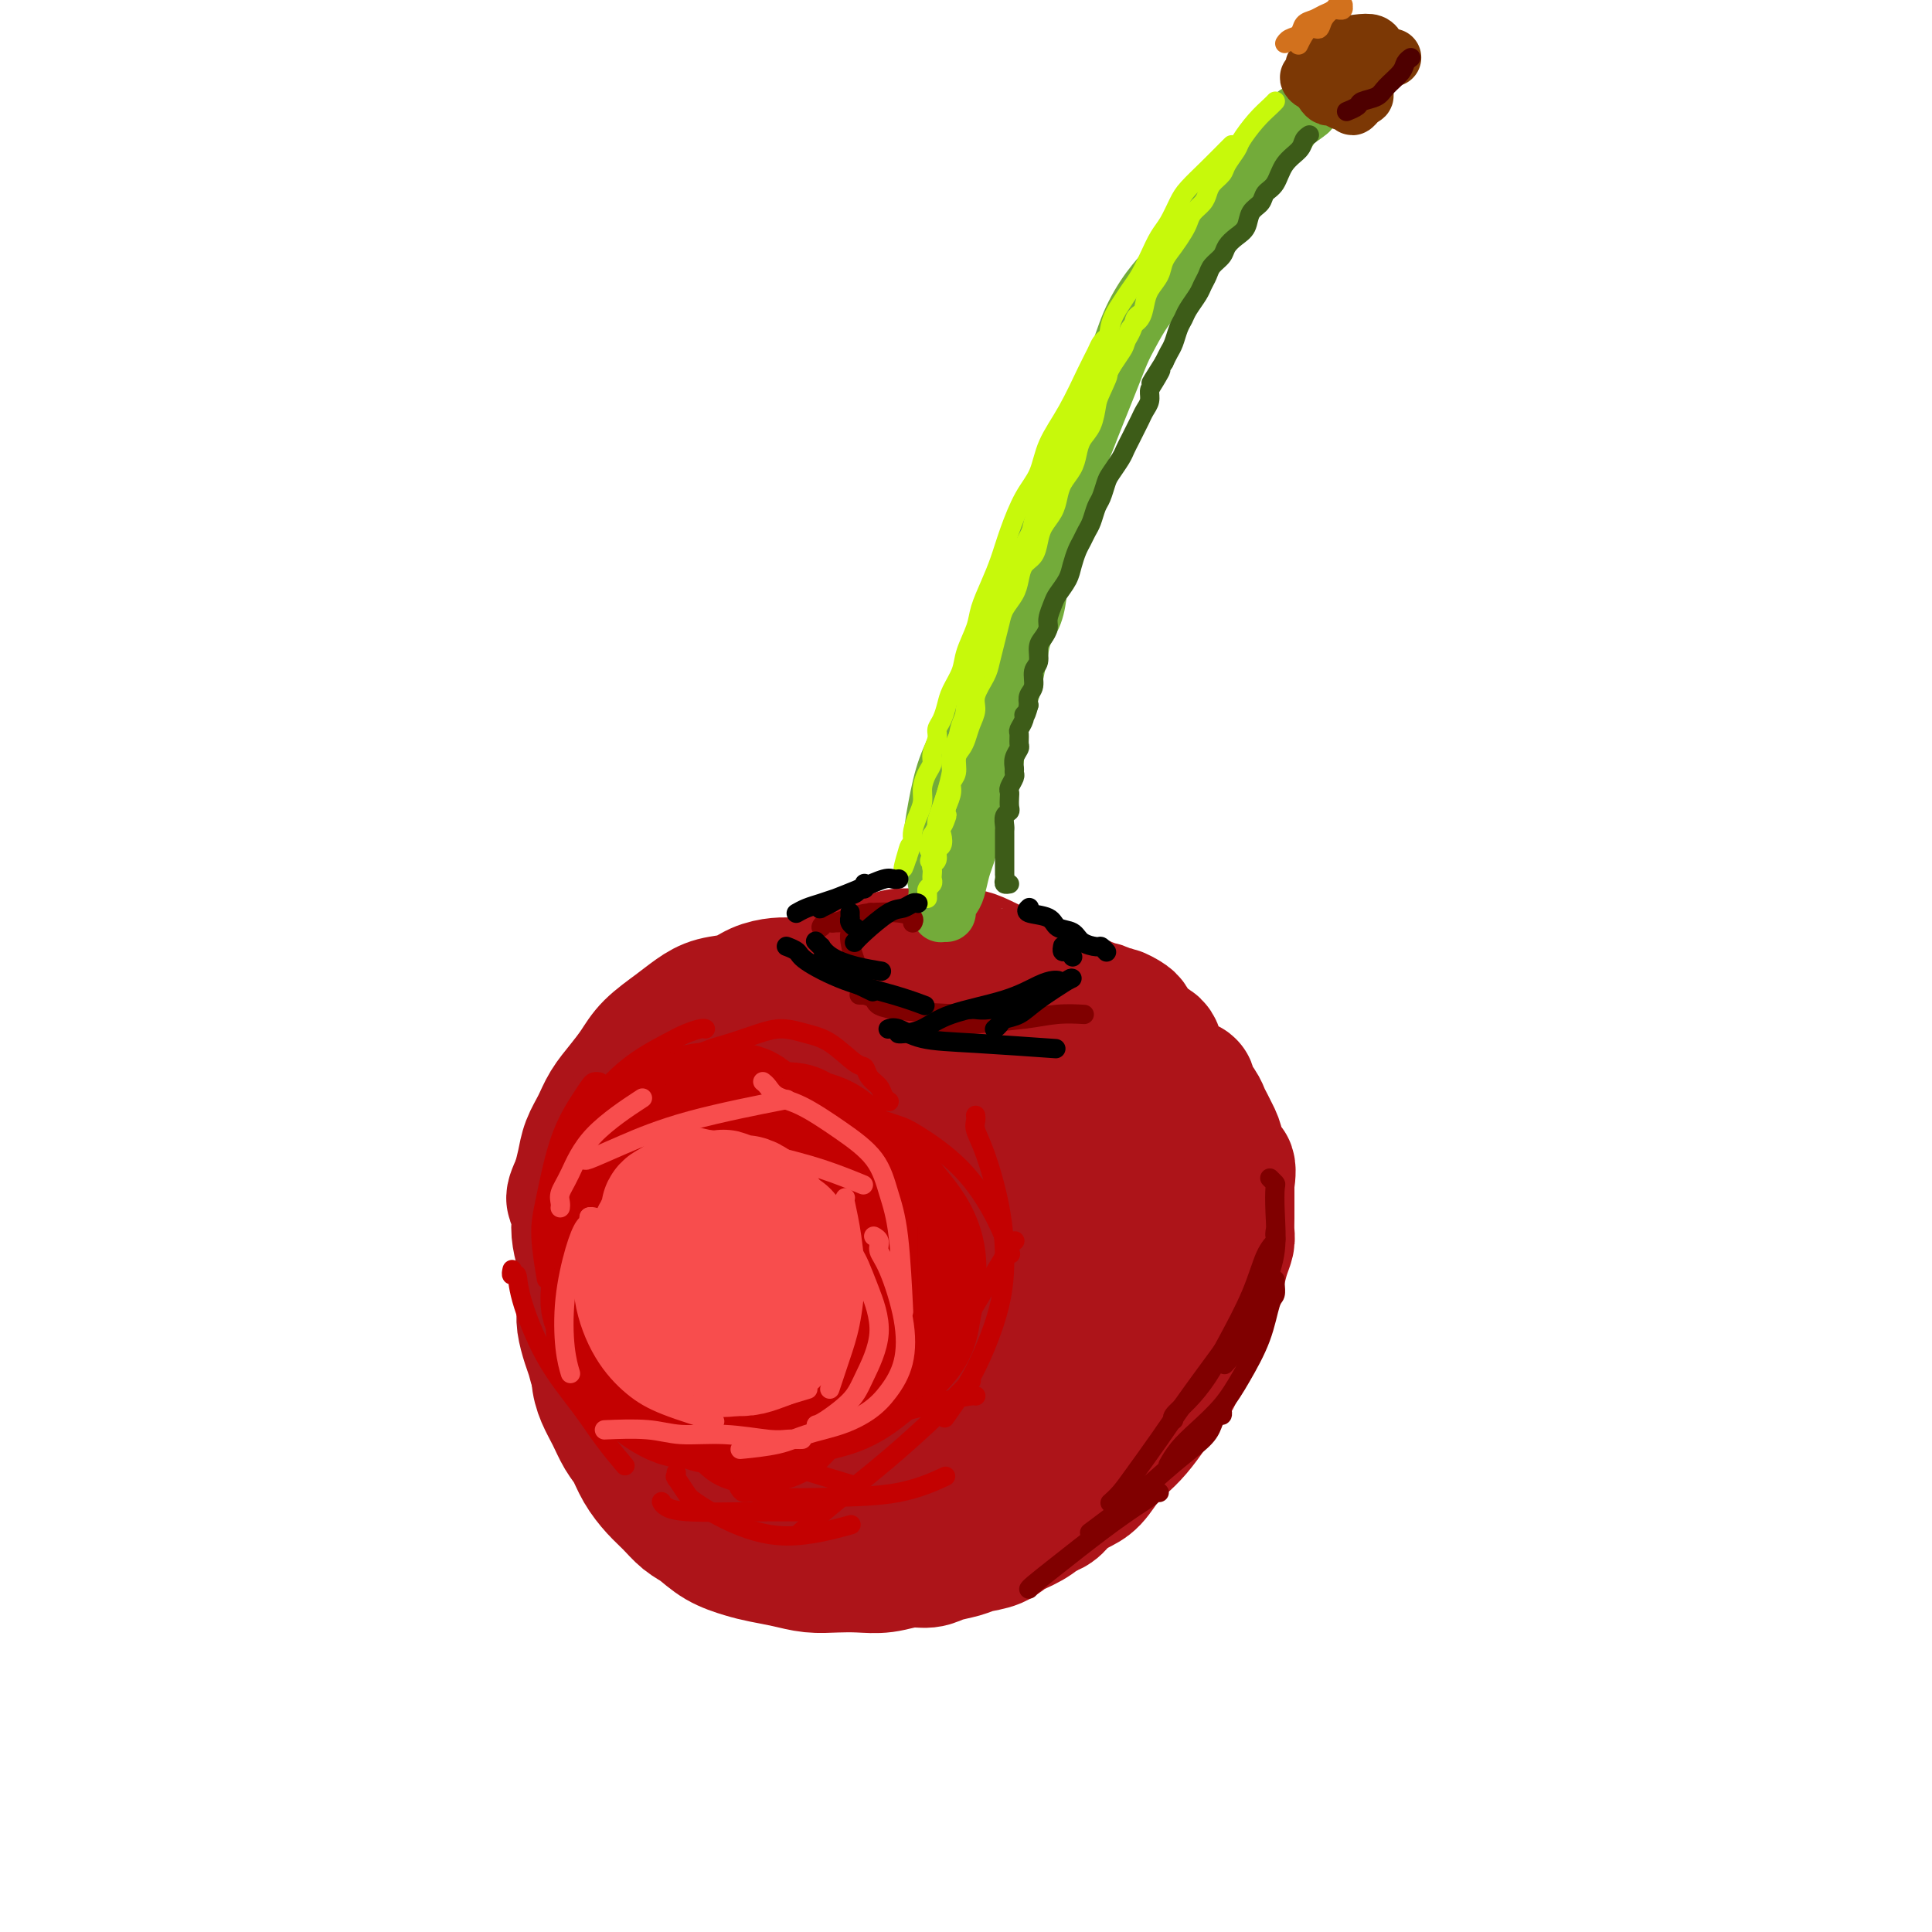 <svg viewBox='0 0 400 400' version='1.1' xmlns='http://www.w3.org/2000/svg' xmlns:xlink='http://www.w3.org/1999/xlink'><g fill='none' stroke='#AD1419' stroke-width='28' stroke-linecap='round' stroke-linejoin='round'><path d='M184,213c-0.036,0.005 -0.072,0.010 0,0c0.072,-0.010 0.252,-0.034 0,0c-0.252,0.034 -0.936,0.125 -1,0c-0.064,-0.125 0.492,-0.467 0,-1c-0.492,-0.533 -2.033,-1.257 -3,-2c-0.967,-0.743 -1.361,-1.504 -2,-2c-0.639,-0.496 -1.522,-0.725 -2,-1c-0.478,-0.275 -0.550,-0.596 -1,-1c-0.450,-0.404 -1.279,-0.893 -2,-1c-0.721,-0.107 -1.336,0.167 -2,0c-0.664,-0.167 -1.377,-0.775 -2,-1c-0.623,-0.225 -1.155,-0.067 -2,0c-0.845,0.067 -2.004,0.045 -3,0c-0.996,-0.045 -1.831,-0.112 -3,0c-1.169,0.112 -2.674,0.402 -4,1c-1.326,0.598 -2.473,1.503 -4,2c-1.527,0.497 -3.434,0.586 -5,1c-1.566,0.414 -2.793,1.152 -4,2c-1.207,0.848 -2.396,1.804 -4,3c-1.604,1.196 -3.623,2.630 -5,4c-1.377,1.370 -2.113,2.677 -3,4c-0.887,1.323 -1.925,2.664 -3,4c-1.075,1.336 -2.186,2.667 -3,4c-0.814,1.333 -1.332,2.666 -2,4c-0.668,1.334 -1.488,2.667 -2,4c-0.512,1.333 -0.718,2.667 -1,4c-0.282,1.333 -0.641,2.667 -1,4'/><path d='M120,245c-2.324,4.819 -0.633,2.866 0,3c0.633,0.134 0.210,2.357 0,4c-0.210,1.643 -0.207,2.708 0,4c0.207,1.292 0.618,2.810 1,4c0.382,1.190 0.735,2.051 1,3c0.265,0.949 0.441,1.986 1,3c0.559,1.014 1.501,2.005 2,3c0.499,0.995 0.557,1.996 1,3c0.443,1.004 1.273,2.012 2,3c0.727,0.988 1.353,1.955 2,3c0.647,1.045 1.317,2.166 2,3c0.683,0.834 1.379,1.379 2,2c0.621,0.621 1.166,1.317 2,2c0.834,0.683 1.955,1.351 3,2c1.045,0.649 2.012,1.277 3,2c0.988,0.723 1.997,1.541 3,2c1.003,0.459 2.001,0.560 3,1c0.999,0.440 2.000,1.220 3,2c1.000,0.780 2.000,1.560 3,2c1.000,0.440 2.000,0.541 3,1c1.000,0.459 2.001,1.278 3,2c0.999,0.722 1.997,1.349 3,2c1.003,0.651 2.012,1.326 3,2c0.988,0.674 1.954,1.346 3,2c1.046,0.654 2.170,1.288 3,2c0.830,0.712 1.366,1.500 2,2c0.634,0.500 1.366,0.711 2,1c0.634,0.289 1.170,0.655 2,1c0.830,0.345 1.954,0.670 3,1c1.046,0.330 2.013,0.666 3,1c0.987,0.334 1.993,0.667 3,1'/><path d='M187,314c9.045,5.271 4.156,1.948 3,1c-1.156,-0.948 1.420,0.480 3,1c1.580,0.520 2.165,0.132 3,0c0.835,-0.132 1.919,-0.006 3,0c1.081,0.006 2.158,-0.107 3,0c0.842,0.107 1.447,0.433 3,0c1.553,-0.433 4.053,-1.624 5,-2c0.947,-0.376 0.340,0.065 1,0c0.660,-0.065 2.589,-0.634 4,-1c1.411,-0.366 2.306,-0.527 3,-1c0.694,-0.473 1.186,-1.256 2,-2c0.814,-0.744 1.950,-1.447 3,-2c1.050,-0.553 2.015,-0.956 3,-2c0.985,-1.044 1.992,-2.729 3,-4c1.008,-1.271 2.018,-2.129 3,-3c0.982,-0.871 1.936,-1.755 3,-3c1.064,-1.245 2.238,-2.849 3,-4c0.762,-1.151 1.111,-1.847 2,-3c0.889,-1.153 2.317,-2.762 3,-4c0.683,-1.238 0.621,-2.106 1,-3c0.379,-0.894 1.201,-1.813 2,-3c0.799,-1.187 1.576,-2.642 2,-4c0.424,-1.358 0.496,-2.619 1,-4c0.504,-1.381 1.442,-2.883 2,-4c0.558,-1.117 0.738,-1.849 1,-3c0.262,-1.151 0.606,-2.719 1,-4c0.394,-1.281 0.838,-2.274 1,-3c0.162,-0.726 0.044,-1.184 0,-2c-0.044,-0.816 -0.012,-1.989 0,-3c0.012,-1.011 0.003,-1.860 0,-3c-0.003,-1.140 -0.002,-2.570 0,-4'/><path d='M254,245c0.749,-5.120 -0.377,-2.919 -1,-3c-0.623,-0.081 -0.743,-2.443 -1,-4c-0.257,-1.557 -0.651,-2.308 -1,-3c-0.349,-0.692 -0.652,-1.323 -1,-2c-0.348,-0.677 -0.740,-1.399 -1,-2c-0.260,-0.601 -0.387,-1.081 -1,-2c-0.613,-0.919 -1.712,-2.275 -2,-3c-0.288,-0.725 0.236,-0.818 0,-1c-0.236,-0.182 -1.232,-0.454 -2,-1c-0.768,-0.546 -1.309,-1.367 -2,-2c-0.691,-0.633 -1.533,-1.076 -2,-2c-0.467,-0.924 -0.558,-2.327 -1,-3c-0.442,-0.673 -1.236,-0.615 -2,-1c-0.764,-0.385 -1.499,-1.212 -2,-2c-0.501,-0.788 -0.768,-1.536 -1,-2c-0.232,-0.464 -0.428,-0.645 -1,-1c-0.572,-0.355 -1.518,-0.883 -2,-1c-0.482,-0.117 -0.499,0.178 -1,0c-0.501,-0.178 -1.485,-0.829 -2,-1c-0.515,-0.171 -0.561,0.140 -1,0c-0.439,-0.140 -1.272,-0.729 -2,-1c-0.728,-0.271 -1.350,-0.224 -2,0c-0.650,0.224 -1.329,0.623 -2,1c-0.671,0.377 -1.335,0.731 -2,1c-0.665,0.269 -1.333,0.454 -2,1c-0.667,0.546 -1.333,1.455 -2,2c-0.667,0.545 -1.333,0.726 -2,1c-0.667,0.274 -1.333,0.640 -2,1c-0.667,0.360 -1.333,0.712 -2,1c-0.667,0.288 -1.333,0.511 -2,1c-0.667,0.489 -1.333,1.245 -2,2'/><path d='M205,219c-3.159,1.624 -2.057,0.183 -2,0c0.057,-0.183 -0.932,0.890 -2,1c-1.068,0.110 -2.215,-0.743 -3,-1c-0.785,-0.257 -1.210,0.082 -2,0c-0.790,-0.082 -1.947,-0.585 -3,-1c-1.053,-0.415 -2.003,-0.741 -3,-1c-0.997,-0.259 -2.041,-0.452 -3,-1c-0.959,-0.548 -1.834,-1.452 -3,-2c-1.166,-0.548 -2.622,-0.740 -4,-1c-1.378,-0.260 -2.679,-0.590 -4,-1c-1.321,-0.410 -2.663,-0.902 -4,-1c-1.337,-0.098 -2.667,0.196 -4,0c-1.333,-0.196 -2.667,-0.884 -4,-1c-1.333,-0.116 -2.664,0.339 -4,1c-1.336,0.661 -2.678,1.527 -4,2c-1.322,0.473 -2.626,0.553 -4,1c-1.374,0.447 -2.818,1.260 -4,2c-1.182,0.740 -2.102,1.408 -3,2c-0.898,0.592 -1.773,1.110 -3,2c-1.227,0.890 -2.805,2.152 -4,3c-1.195,0.848 -2.008,1.283 -3,2c-0.992,0.717 -2.164,1.717 -3,3c-0.836,1.283 -1.337,2.848 -2,4c-0.663,1.152 -1.487,1.890 -2,3c-0.513,1.110 -0.716,2.592 -1,4c-0.284,1.408 -0.651,2.743 -1,4c-0.349,1.257 -0.682,2.436 -1,4c-0.318,1.564 -0.621,3.512 -1,5c-0.379,1.488 -0.833,2.516 -1,4c-0.167,1.484 -0.048,3.424 0,5c0.048,1.576 0.024,2.788 0,4'/><path d='M123,265c-0.778,5.356 -0.223,3.744 0,4c0.223,0.256 0.115,2.378 0,4c-0.115,1.622 -0.235,2.744 0,4c0.235,1.256 0.825,2.647 1,4c0.175,1.353 -0.066,2.668 0,4c0.066,1.332 0.440,2.680 1,4c0.560,1.320 1.308,2.611 2,4c0.692,1.389 1.329,2.874 2,4c0.671,1.126 1.376,1.891 2,3c0.624,1.109 1.167,2.561 2,4c0.833,1.439 1.957,2.864 3,4c1.043,1.136 2.004,1.982 3,3c0.996,1.018 2.025,2.209 3,3c0.975,0.791 1.894,1.181 3,2c1.106,0.819 2.398,2.065 4,3c1.602,0.935 3.512,1.557 5,2c1.488,0.443 2.553,0.707 4,1c1.447,0.293 3.274,0.616 5,1c1.726,0.384 3.350,0.831 5,1c1.650,0.169 3.327,0.060 5,0c1.673,-0.060 3.342,-0.072 5,0c1.658,0.072 3.305,0.227 5,0c1.695,-0.227 3.439,-0.834 5,-1c1.561,-0.166 2.939,0.111 4,0c1.061,-0.111 1.805,-0.610 3,-1c1.195,-0.390 2.840,-0.670 4,-1c1.160,-0.330 1.836,-0.710 3,-1c1.164,-0.290 2.817,-0.490 4,-1c1.183,-0.510 1.895,-1.330 3,-2c1.105,-0.670 2.601,-1.192 4,-2c1.399,-0.808 2.699,-1.904 4,-3'/><path d='M217,312c2.480,-1.633 3.181,-2.216 4,-3c0.819,-0.784 1.756,-1.771 3,-3c1.244,-1.229 2.795,-2.701 4,-4c1.205,-1.299 2.063,-2.426 3,-4c0.937,-1.574 1.953,-3.596 3,-5c1.047,-1.404 2.127,-2.191 3,-4c0.873,-1.809 1.540,-4.639 2,-6c0.460,-1.361 0.712,-1.251 1,-2c0.288,-0.749 0.611,-2.357 1,-4c0.389,-1.643 0.844,-3.321 1,-5c0.156,-1.679 0.014,-3.360 0,-5c-0.014,-1.640 0.101,-3.239 0,-5c-0.101,-1.761 -0.418,-3.686 -1,-6c-0.582,-2.314 -1.428,-5.019 -2,-7c-0.572,-1.981 -0.868,-3.239 -2,-5c-1.132,-1.761 -3.100,-4.027 -5,-6c-1.900,-1.973 -3.733,-3.654 -6,-5c-2.267,-1.346 -4.966,-2.358 -8,-3c-3.034,-0.642 -6.401,-0.914 -10,-1c-3.599,-0.086 -7.430,0.013 -11,1c-3.570,0.987 -6.881,2.861 -10,5c-3.119,2.139 -6.048,4.545 -9,7c-2.952,2.455 -5.926,4.961 -8,8c-2.074,3.039 -3.247,6.610 -4,10c-0.753,3.390 -1.086,6.599 -1,10c0.086,3.401 0.592,6.994 2,10c1.408,3.006 3.720,5.424 6,8c2.280,2.576 4.529,5.309 7,7c2.471,1.691 5.165,2.340 8,3c2.835,0.660 5.810,1.331 9,1c3.190,-0.331 6.595,-1.666 10,-3'/><path d='M207,296c3.611,-1.410 7.639,-3.435 11,-6c3.361,-2.565 6.056,-5.672 8,-9c1.944,-3.328 3.137,-6.879 4,-10c0.863,-3.121 1.398,-5.813 1,-9c-0.398,-3.187 -1.727,-6.869 -3,-10c-1.273,-3.131 -2.488,-5.713 -4,-8c-1.512,-2.287 -3.320,-4.280 -7,-6c-3.680,-1.720 -9.233,-3.166 -12,-4c-2.767,-0.834 -2.749,-1.057 -5,-1c-2.251,0.057 -6.771,0.393 -10,1c-3.229,0.607 -5.165,1.483 -8,3c-2.835,1.517 -6.567,3.673 -9,6c-2.433,2.327 -3.568,4.823 -5,8c-1.432,3.177 -3.163,7.034 -4,11c-0.837,3.966 -0.780,8.042 0,12c0.780,3.958 2.284,7.797 4,11c1.716,3.203 3.643,5.771 6,8c2.357,2.229 5.145,4.120 8,5c2.855,0.880 5.778,0.748 9,0c3.222,-0.748 6.743,-2.111 10,-4c3.257,-1.889 6.249,-4.305 9,-7c2.751,-2.695 5.260,-5.669 7,-9c1.740,-3.331 2.711,-7.017 3,-11c0.289,-3.983 -0.102,-8.262 -1,-12c-0.898,-3.738 -2.301,-6.936 -4,-10c-1.699,-3.064 -3.694,-5.994 -6,-8c-2.306,-2.006 -4.925,-3.087 -7,-4c-2.075,-0.913 -3.608,-1.657 -5,-2c-1.392,-0.343 -2.644,-0.285 -4,0c-1.356,0.285 -2.816,0.796 -4,1c-1.184,0.204 -2.092,0.102 -3,0'/><path d='M186,232c-3.190,0.088 -3.165,0.808 -4,1c-0.835,0.192 -2.530,-0.144 -4,0c-1.470,0.144 -2.714,0.770 -4,1c-1.286,0.230 -2.612,0.065 -4,0c-1.388,-0.065 -2.837,-0.031 -4,0c-1.163,0.031 -2.040,0.060 -3,0c-0.960,-0.060 -2.003,-0.209 -3,0c-0.997,0.209 -1.947,0.777 -3,1c-1.053,0.223 -2.210,0.102 -3,0c-0.790,-0.102 -1.212,-0.183 -2,0c-0.788,0.183 -1.940,0.630 -3,1c-1.060,0.370 -2.027,0.662 -3,1c-0.973,0.338 -1.951,0.724 -3,1c-1.049,0.276 -2.169,0.444 -3,1c-0.831,0.556 -1.375,1.500 -2,2c-0.625,0.500 -1.332,0.556 -2,1c-0.668,0.444 -1.297,1.277 -2,2c-0.703,0.723 -1.480,1.338 -2,2c-0.520,0.662 -0.785,1.373 -1,2c-0.215,0.627 -0.382,1.172 -1,2c-0.618,0.828 -1.687,1.940 -2,3c-0.313,1.060 0.129,2.068 0,3c-0.129,0.932 -0.830,1.788 -1,3c-0.170,1.212 0.189,2.781 0,4c-0.189,1.219 -0.927,2.090 -1,3c-0.073,0.910 0.519,1.860 1,3c0.481,1.140 0.852,2.468 1,3c0.148,0.532 0.074,0.266 0,0'/><path d='M218,208c-0.001,-0.000 -0.001,-0.001 0,0c0.001,0.001 0.004,0.003 0,0c-0.004,-0.003 -0.013,-0.010 0,0c0.013,0.010 0.049,0.038 0,0c-0.049,-0.038 -0.183,-0.143 0,0c0.183,0.143 0.683,0.535 0,0c-0.683,-0.535 -2.547,-1.997 -4,-3c-1.453,-1.003 -2.494,-1.548 -4,-2c-1.506,-0.452 -3.478,-0.810 -5,-1c-1.522,-0.190 -2.594,-0.210 -4,0c-1.406,0.210 -3.147,0.652 -5,1c-1.853,0.348 -3.818,0.604 -6,1c-2.182,0.396 -4.581,0.932 -7,2c-2.419,1.068 -4.860,2.669 -7,4c-2.140,1.331 -3.980,2.394 -6,4c-2.020,1.606 -4.219,3.757 -6,6c-1.781,2.243 -3.142,4.580 -4,7c-0.858,2.420 -1.211,4.923 -1,8c0.211,3.077 0.988,6.728 2,10c1.012,3.272 2.261,6.163 4,9c1.739,2.837 3.968,5.618 7,8c3.032,2.382 6.869,4.363 11,6c4.131,1.637 8.558,2.930 14,3c5.442,0.070 11.899,-1.081 17,-2c5.101,-0.919 8.845,-1.605 12,-3c3.155,-1.395 5.722,-3.498 7,-6c1.278,-2.502 1.267,-5.405 1,-8c-0.267,-2.595 -0.791,-4.884 -2,-7c-1.209,-2.116 -3.105,-4.058 -5,-6'/><path d='M227,239c-2.229,-2.995 -4.303,-3.982 -7,-5c-2.697,-1.018 -6.018,-2.065 -9,-3c-2.982,-0.935 -5.626,-1.757 -9,-2c-3.374,-0.243 -7.478,0.094 -11,1c-3.522,0.906 -6.462,2.382 -10,4c-3.538,1.618 -7.674,3.378 -11,6c-3.326,2.622 -5.843,6.106 -8,10c-2.157,3.894 -3.954,8.196 -5,13c-1.046,4.804 -1.339,10.108 -1,15c0.339,4.892 1.312,9.372 3,13c1.688,3.628 4.093,6.405 7,9c2.907,2.595 6.317,5.010 10,6c3.683,0.990 7.640,0.555 12,-1c4.360,-1.555 9.123,-4.231 13,-7c3.877,-2.769 6.867,-5.632 9,-9c2.133,-3.368 3.409,-7.242 4,-11c0.591,-3.758 0.497,-7.400 0,-11c-0.497,-3.600 -1.398,-7.160 -3,-10c-1.602,-2.840 -3.906,-4.962 -6,-7c-2.094,-2.038 -3.979,-3.993 -6,-6c-2.021,-2.007 -4.176,-4.065 -6,-5c-1.824,-0.935 -3.315,-0.745 -5,-1c-1.685,-0.255 -3.564,-0.953 -5,-1c-1.436,-0.047 -2.430,0.559 -3,1c-0.570,0.441 -0.716,0.718 -1,1c-0.284,0.282 -0.705,0.571 -1,1c-0.295,0.429 -0.464,1.000 0,2c0.464,1.000 1.561,2.429 2,3c0.439,0.571 0.219,0.286 0,0'/><path d='M211,203c0.008,0.001 0.016,0.001 0,0c-0.016,-0.001 -0.056,-0.004 0,0c0.056,0.004 0.209,0.016 0,0c-0.209,-0.016 -0.778,-0.059 -1,0c-0.222,0.059 -0.097,0.219 0,0c0.097,-0.219 0.165,-0.819 0,-1c-0.165,-0.181 -0.562,0.057 -1,0c-0.438,-0.057 -0.917,-0.407 -2,-1c-1.083,-0.593 -2.768,-1.427 -4,-2c-1.232,-0.573 -2.010,-0.885 -3,-1c-0.990,-0.115 -2.194,-0.032 -3,0c-0.806,0.032 -1.216,0.012 -2,0c-0.784,-0.012 -1.941,-0.015 -3,0c-1.059,0.015 -2.019,0.050 -3,0c-0.981,-0.050 -1.983,-0.184 -3,0c-1.017,0.184 -2.050,0.686 -3,1c-0.950,0.314 -1.816,0.439 -3,1c-1.184,0.561 -2.684,1.557 -4,2c-1.316,0.443 -2.448,0.334 -4,1c-1.552,0.666 -3.525,2.106 -5,3c-1.475,0.894 -2.454,1.240 -4,2c-1.546,0.760 -3.660,1.933 -5,3c-1.340,1.067 -1.907,2.029 -3,3c-1.093,0.971 -2.713,1.951 -4,3c-1.287,1.049 -2.242,2.168 -3,3c-0.758,0.832 -1.319,1.378 -2,2c-0.681,0.622 -1.481,1.321 -2,2c-0.519,0.679 -0.755,1.337 -1,2c-0.245,0.663 -0.499,1.332 -1,2c-0.501,0.668 -1.251,1.334 -2,2'/><path d='M140,230c-2.964,3.075 -1.375,1.261 -1,1c0.375,-0.261 -0.463,1.029 -1,2c-0.537,0.971 -0.773,1.621 -1,2c-0.227,0.379 -0.446,0.487 -1,1c-0.554,0.513 -1.444,1.432 -2,2c-0.556,0.568 -0.779,0.784 -1,1c-0.221,0.216 -0.441,0.432 -1,1c-0.559,0.568 -1.458,1.488 -2,2c-0.542,0.512 -0.726,0.616 -1,1c-0.274,0.384 -0.637,1.046 -1,2c-0.363,0.954 -0.727,2.199 -1,3c-0.273,0.801 -0.455,1.158 -1,2c-0.545,0.842 -1.452,2.168 -2,3c-0.548,0.832 -0.735,1.172 -1,2c-0.265,0.828 -0.607,2.146 -1,3c-0.393,0.854 -0.837,1.243 -1,2c-0.163,0.757 -0.044,1.881 0,3c0.044,1.119 0.015,2.232 0,3c-0.015,0.768 -0.015,1.192 0,2c0.015,0.808 0.044,2.001 0,3c-0.044,0.999 -0.163,1.803 0,3c0.163,1.197 0.608,2.785 1,4c0.392,1.215 0.733,2.056 1,3c0.267,0.944 0.461,1.990 1,3c0.539,1.010 1.423,1.982 2,3c0.577,1.018 0.848,2.082 2,3c1.152,0.918 3.186,1.691 4,2c0.814,0.309 0.407,0.155 0,0'/><path d='M183,227c-0.035,0.042 -0.070,0.084 0,0c0.070,-0.084 0.246,-0.295 0,0c-0.246,0.295 -0.915,1.094 -2,2c-1.085,0.906 -2.588,1.917 -5,5c-2.412,3.083 -5.734,8.238 -8,13c-2.266,4.762 -3.475,9.133 -4,13c-0.525,3.867 -0.367,7.232 0,10c0.367,2.768 0.944,4.941 2,7c1.056,2.059 2.590,4.004 4,5c1.410,0.996 2.694,1.043 4,1c1.306,-0.043 2.633,-0.178 4,-1c1.367,-0.822 2.772,-2.333 4,-4c1.228,-1.667 2.278,-3.492 3,-6c0.722,-2.508 1.115,-5.700 1,-9c-0.115,-3.300 -0.740,-6.709 -2,-10c-1.260,-3.291 -3.157,-6.465 -6,-9c-2.843,-2.535 -6.632,-4.430 -10,-5c-3.368,-0.570 -6.316,0.187 -9,1c-2.684,0.813 -5.106,1.683 -7,3c-1.894,1.317 -3.262,3.082 -4,5c-0.738,1.918 -0.846,3.991 -1,6c-0.154,2.009 -0.353,3.955 0,6c0.353,2.045 1.258,4.187 2,6c0.742,1.813 1.320,3.295 2,5c0.680,1.705 1.461,3.632 3,5c1.539,1.368 3.838,2.176 6,3c2.162,0.824 4.189,1.664 5,2c0.811,0.336 0.405,0.168 0,0'/></g>
<g fill='none' stroke='#73AB3A' stroke-width='12' stroke-linecap='round' stroke-linejoin='round'><path d='M195,188c0.008,0.008 0.016,0.017 0,0c-0.016,-0.017 -0.057,-0.059 0,0c0.057,0.059 0.213,0.220 0,0c-0.213,-0.220 -0.793,-0.820 -1,-1c-0.207,-0.180 -0.039,0.062 0,0c0.039,-0.062 -0.051,-0.426 0,-1c0.051,-0.574 0.243,-1.357 0,-3c-0.243,-1.643 -0.922,-4.145 -1,-7c-0.078,-2.855 0.446,-6.062 1,-9c0.554,-2.938 1.138,-5.606 2,-8c0.862,-2.394 2.001,-4.513 3,-7c0.999,-2.487 1.856,-5.341 3,-8c1.144,-2.659 2.574,-5.124 4,-8c1.426,-2.876 2.849,-6.163 4,-9c1.151,-2.837 2.029,-5.225 3,-8c0.971,-2.775 2.035,-5.937 3,-9c0.965,-3.063 1.832,-6.028 3,-9c1.168,-2.972 2.636,-5.950 4,-9c1.364,-3.050 2.622,-6.172 4,-9c1.378,-2.828 2.874,-5.361 4,-8c1.126,-2.639 1.880,-5.384 3,-8c1.120,-2.616 2.607,-5.102 4,-7c1.393,-1.898 2.694,-3.207 4,-5c1.306,-1.793 2.618,-4.069 4,-6c1.382,-1.931 2.834,-3.517 4,-5c1.166,-1.483 2.044,-2.864 3,-4c0.956,-1.136 1.988,-2.026 3,-3c1.012,-0.974 2.003,-2.031 3,-3c0.997,-0.969 1.999,-1.848 3,-3c1.001,-1.152 2.000,-2.576 3,-4'/><path d='M265,27c4.939,-5.562 3.785,-2.968 4,-3c0.215,-0.032 1.798,-2.692 3,-4c1.202,-1.308 2.025,-1.265 3,-2c0.975,-0.735 2.104,-2.250 3,-3c0.896,-0.750 1.561,-0.737 2,-1c0.439,-0.263 0.654,-0.803 1,-1c0.346,-0.197 0.825,-0.053 1,0c0.175,0.053 0.048,0.014 0,0c-0.048,-0.014 -0.017,-0.005 0,0c0.017,0.005 0.018,0.005 0,0c-0.018,-0.005 -0.056,-0.017 0,0c0.056,0.017 0.207,0.061 0,0c-0.207,-0.061 -0.773,-0.227 -1,0c-0.227,0.227 -0.114,0.845 0,1c0.114,0.155 0.228,-0.155 0,0c-0.228,0.155 -0.797,0.774 -1,1c-0.203,0.226 -0.040,0.060 0,0c0.040,-0.060 -0.042,-0.012 0,0c0.042,0.012 0.208,-0.011 0,0c-0.208,0.011 -0.792,0.056 -1,0c-0.208,-0.056 -0.042,-0.212 0,0c0.042,0.212 -0.041,0.793 0,1c0.041,0.207 0.204,0.041 0,0c-0.204,-0.041 -0.776,0.045 -1,0c-0.224,-0.045 -0.101,-0.219 0,0c0.101,0.219 0.179,0.831 0,1c-0.179,0.169 -0.614,-0.104 -1,0c-0.386,0.104 -0.722,0.585 -1,1c-0.278,0.415 -0.498,0.766 -1,1c-0.502,0.234 -1.286,0.353 -2,1c-0.714,0.647 -1.357,1.824 -2,3'/><path d='M271,23c-2.145,1.853 -2.508,1.486 -3,2c-0.492,0.514 -1.114,1.908 -2,3c-0.886,1.092 -2.036,1.883 -3,3c-0.964,1.117 -1.743,2.559 -3,4c-1.257,1.441 -2.991,2.881 -4,4c-1.009,1.119 -1.291,1.916 -3,4c-1.709,2.084 -4.845,5.455 -6,7c-1.155,1.545 -0.330,1.263 -1,2c-0.670,0.737 -2.837,2.492 -4,4c-1.163,1.508 -1.323,2.769 -2,4c-0.677,1.231 -1.872,2.432 -3,4c-1.128,1.568 -2.189,3.503 -3,5c-0.811,1.497 -1.372,2.556 -2,4c-0.628,1.444 -1.324,3.274 -2,5c-0.676,1.726 -1.332,3.349 -2,5c-0.668,1.651 -1.349,3.329 -2,5c-0.651,1.671 -1.273,3.336 -2,5c-0.727,1.664 -1.561,3.329 -2,5c-0.439,1.671 -0.485,3.348 -1,5c-0.515,1.652 -1.499,3.277 -2,5c-0.501,1.723 -0.519,3.542 -1,5c-0.481,1.458 -1.424,2.555 -2,4c-0.576,1.445 -0.784,3.236 -1,5c-0.216,1.764 -0.438,3.499 -1,5c-0.562,1.501 -1.464,2.768 -2,4c-0.536,1.232 -0.708,2.429 -1,4c-0.292,1.571 -0.705,3.515 -1,5c-0.295,1.485 -0.471,2.511 -1,4c-0.529,1.489 -1.412,3.439 -2,5c-0.588,1.561 -0.882,2.732 -1,4c-0.118,1.268 -0.059,2.634 0,4'/><path d='M206,157c-4.217,13.710 -1.760,5.984 -1,4c0.760,-1.984 -0.178,1.774 -1,4c-0.822,2.226 -1.530,2.922 -2,4c-0.470,1.078 -0.703,2.540 -1,4c-0.297,1.460 -0.658,2.920 -1,4c-0.342,1.080 -0.665,1.782 -1,3c-0.335,1.218 -0.682,2.953 -1,4c-0.318,1.047 -0.608,1.406 -1,2c-0.392,0.594 -0.886,1.423 -1,2c-0.114,0.577 0.152,0.900 0,1c-0.152,0.100 -0.721,-0.025 -1,0c-0.279,0.025 -0.267,0.199 0,0c0.267,-0.199 0.791,-0.771 1,-1c0.209,-0.229 0.105,-0.114 0,0'/></g>
<g fill='none' stroke='#7C3805' stroke-width='12' stroke-linecap='round' stroke-linejoin='round'><path d='M288,12c0.002,-0.000 0.003,-0.001 0,0c-0.003,0.001 -0.011,0.003 0,0c0.011,-0.003 0.039,-0.011 0,0c-0.039,0.011 -0.146,0.041 0,0c0.146,-0.041 0.545,-0.152 0,0c-0.545,0.152 -2.032,0.565 -3,1c-0.968,0.435 -1.416,0.890 -2,1c-0.584,0.110 -1.304,-0.124 -2,0c-0.696,0.124 -1.367,0.607 -2,1c-0.633,0.393 -1.228,0.696 -2,1c-0.772,0.304 -1.720,0.607 -2,1c-0.280,0.393 0.109,0.875 0,1c-0.109,0.125 -0.716,-0.106 -1,0c-0.284,0.106 -0.245,0.551 0,1c0.245,0.449 0.697,0.904 1,1c0.303,0.096 0.458,-0.166 1,0c0.542,0.166 1.469,0.759 2,1c0.531,0.241 0.664,0.131 1,0c0.336,-0.131 0.875,-0.284 1,0c0.125,0.284 -0.163,1.005 0,1c0.163,-0.005 0.779,-0.736 1,-1c0.221,-0.264 0.049,-0.060 0,0c-0.049,0.060 0.025,-0.022 0,0c-0.025,0.022 -0.150,0.149 0,0c0.150,-0.149 0.575,-0.575 1,-1'/><path d='M282,20c1.078,0.068 0.274,-0.762 0,-1c-0.274,-0.238 -0.017,0.115 0,0c0.017,-0.115 -0.205,-0.696 0,-1c0.205,-0.304 0.839,-0.329 1,-1c0.161,-0.671 -0.149,-1.988 0,-3c0.149,-1.012 0.757,-1.718 1,-2c0.243,-0.282 0.122,-0.141 0,0'/><path d='M285,10c0.000,0.001 0.001,0.001 0,0c-0.001,-0.001 -0.002,-0.004 0,0c0.002,0.004 0.007,0.015 0,0c-0.007,-0.015 -0.026,-0.054 0,0c0.026,0.054 0.096,0.203 0,0c-0.096,-0.203 -0.358,-0.759 -1,-1c-0.642,-0.241 -1.665,-0.168 -3,0c-1.335,0.168 -2.984,0.431 -4,1c-1.016,0.569 -1.401,1.444 -2,2c-0.599,0.556 -1.412,0.794 -2,1c-0.588,0.206 -0.950,0.380 -1,1c-0.050,0.620 0.213,1.686 0,2c-0.213,0.314 -0.902,-0.122 -1,0c-0.098,0.122 0.394,0.803 1,1c0.606,0.197 1.325,-0.091 2,0c0.675,0.091 1.305,0.560 2,1c0.695,0.440 1.456,0.849 2,1c0.544,0.151 0.870,0.043 1,0c0.130,-0.043 0.065,-0.022 0,0'/></g>
<g fill='none' stroke='#4E0000' stroke-width='4' stroke-linecap='round' stroke-linejoin='round'><path d='M292,12c0.000,-0.000 0.000,-0.000 0,0c-0.000,0.000 -0.000,0.000 0,0c0.000,-0.000 0.000,-0.000 0,0c-0.000,0.000 -0.000,0.000 0,0c0.000,-0.000 0.000,-0.000 0,0c-0.000,0.000 -0.000,0.000 0,0c0.000,-0.000 0.001,-0.001 0,0c-0.001,0.001 -0.004,0.003 0,0c0.004,-0.003 0.014,-0.010 0,0c-0.014,0.010 -0.052,0.037 0,0c0.052,-0.037 0.195,-0.136 0,0c-0.195,0.136 -0.729,0.509 -1,1c-0.271,0.491 -0.281,1.101 -1,2c-0.719,0.899 -2.148,2.087 -3,3c-0.852,0.913 -1.128,1.551 -2,2c-0.872,0.449 -2.339,0.709 -3,1c-0.661,0.291 -0.518,0.614 -1,1c-0.482,0.386 -1.591,0.835 -2,1c-0.409,0.165 -0.117,0.047 0,0c0.117,-0.047 0.058,-0.024 0,0'/></g>
<g fill='none' stroke='#D2711D' stroke-width='4' stroke-linecap='round' stroke-linejoin='round'><path d='M269,9c-0.001,0.002 -0.002,0.004 0,0c0.002,-0.004 0.006,-0.013 0,0c-0.006,0.013 -0.023,0.047 0,0c0.023,-0.047 0.085,-0.176 0,0c-0.085,0.176 -0.318,0.656 0,0c0.318,-0.656 1.185,-2.449 2,-3c0.815,-0.551 1.576,0.139 2,0c0.424,-0.139 0.510,-1.108 1,-2c0.490,-0.892 1.385,-1.707 2,-2c0.615,-0.293 0.949,-0.064 1,0c0.051,0.064 -0.183,-0.035 0,0c0.183,0.035 0.782,0.206 1,0c0.218,-0.206 0.055,-0.788 0,-1c-0.055,-0.212 -0.003,-0.054 0,0c0.003,0.054 -0.044,0.003 0,0c0.044,-0.003 0.178,0.041 0,0c-0.178,-0.041 -0.667,-0.167 -1,0c-0.333,0.167 -0.508,0.626 -1,1c-0.492,0.374 -1.301,0.663 -2,1c-0.699,0.337 -1.287,0.721 -2,1c-0.713,0.279 -1.550,0.453 -2,1c-0.450,0.547 -0.512,1.466 -1,2c-0.488,0.534 -1.401,0.682 -2,1c-0.599,0.318 -0.886,0.805 -1,1c-0.114,0.195 -0.057,0.097 0,0'/></g>
<g fill='none' stroke='#3D5C18' stroke-width='4' stroke-linecap='round' stroke-linejoin='round'><path d='M271,28c-0.002,0.001 -0.004,0.003 0,0c0.004,-0.003 0.014,-0.009 0,0c-0.014,0.009 -0.052,0.035 0,0c0.052,-0.035 0.194,-0.129 0,0c-0.194,0.129 -0.724,0.482 -1,1c-0.276,0.518 -0.296,1.203 -1,2c-0.704,0.797 -2.090,1.707 -3,3c-0.910,1.293 -1.342,2.969 -2,4c-0.658,1.031 -1.541,1.417 -2,2c-0.459,0.583 -0.494,1.364 -1,2c-0.506,0.636 -1.482,1.129 -2,2c-0.518,0.871 -0.576,2.120 -1,3c-0.424,0.880 -1.213,1.390 -2,2c-0.787,0.610 -1.573,1.318 -2,2c-0.427,0.682 -0.495,1.336 -1,2c-0.505,0.664 -1.449,1.336 -2,2c-0.551,0.664 -0.711,1.319 -1,2c-0.289,0.681 -0.707,1.389 -1,2c-0.293,0.611 -0.460,1.126 -1,2c-0.540,0.874 -1.454,2.107 -2,3c-0.546,0.893 -0.724,1.447 -1,2c-0.276,0.553 -0.651,1.107 -1,2c-0.349,0.893 -0.671,2.125 -1,3c-0.329,0.875 -0.665,1.393 -1,2c-0.335,0.607 -0.667,1.304 -1,2'/><path d='M241,75c-4.824,7.628 -1.884,3.199 -1,2c0.884,-1.199 -0.288,0.834 -1,2c-0.712,1.166 -0.964,1.467 -1,2c-0.036,0.533 0.145,1.297 0,2c-0.145,0.703 -0.617,1.343 -1,2c-0.383,0.657 -0.679,1.330 -1,2c-0.321,0.670 -0.667,1.338 -1,2c-0.333,0.662 -0.652,1.317 -1,2c-0.348,0.683 -0.723,1.394 -1,2c-0.277,0.606 -0.455,1.106 -1,2c-0.545,0.894 -1.455,2.183 -2,3c-0.545,0.817 -0.723,1.163 -1,2c-0.277,0.837 -0.652,2.164 -1,3c-0.348,0.836 -0.671,1.182 -1,2c-0.329,0.818 -0.666,2.109 -1,3c-0.334,0.891 -0.666,1.382 -1,2c-0.334,0.618 -0.671,1.363 -1,2c-0.329,0.637 -0.651,1.167 -1,2c-0.349,0.833 -0.724,1.970 -1,3c-0.276,1.030 -0.451,1.952 -1,3c-0.549,1.048 -1.470,2.220 -2,3c-0.530,0.780 -0.668,1.166 -1,2c-0.332,0.834 -0.858,2.114 -1,3c-0.142,0.886 0.102,1.377 0,2c-0.102,0.623 -0.548,1.378 -1,2c-0.452,0.622 -0.909,1.111 -1,2c-0.091,0.889 0.186,2.177 0,3c-0.186,0.823 -0.833,1.179 -1,2c-0.167,0.821 0.147,2.106 0,3c-0.147,0.894 -0.756,1.398 -1,2c-0.244,0.602 -0.122,1.301 0,2'/><path d='M213,146c-0.862,3.207 -1.016,2.225 -1,2c0.016,-0.225 0.201,0.306 0,1c-0.201,0.694 -0.790,1.551 -1,2c-0.210,0.449 -0.042,0.491 0,1c0.042,0.509 -0.042,1.484 0,2c0.042,0.516 0.208,0.571 0,1c-0.208,0.429 -0.792,1.232 -1,2c-0.208,0.768 -0.042,1.501 0,2c0.042,0.499 -0.041,0.763 0,1c0.041,0.237 0.207,0.449 0,1c-0.207,0.551 -0.786,1.443 -1,2c-0.214,0.557 -0.061,0.778 0,1c0.061,0.222 0.030,0.444 0,1c-0.030,0.556 -0.061,1.444 0,2c0.061,0.556 0.212,0.779 0,1c-0.212,0.221 -0.789,0.439 -1,1c-0.211,0.561 -0.057,1.463 0,2c0.057,0.537 0.015,0.707 0,1c-0.015,0.293 -0.004,0.708 0,1c0.004,0.292 0.001,0.459 0,1c-0.001,0.541 -0.000,1.454 0,2c0.000,0.546 0.000,0.725 0,1c-0.000,0.275 -0.000,0.647 0,1c0.000,0.353 0.000,0.686 0,1c-0.000,0.314 -0.001,0.610 0,1c0.001,0.390 0.004,0.875 0,1c-0.004,0.125 -0.015,-0.110 0,0c0.015,0.110 0.056,0.566 0,1c-0.056,0.434 -0.207,0.848 0,1c0.207,0.152 0.774,0.044 1,0c0.226,-0.044 0.113,-0.022 0,0'/></g>
<g fill='none' stroke='#C7F90B' stroke-width='4' stroke-linecap='round' stroke-linejoin='round'><path d='M264,21c-0.001,0.001 -0.002,0.002 0,0c0.002,-0.002 0.006,-0.007 0,0c-0.006,0.007 -0.023,0.026 0,0c0.023,-0.026 0.085,-0.097 0,0c-0.085,0.097 -0.317,0.361 -1,1c-0.683,0.639 -1.817,1.651 -3,3c-1.183,1.349 -2.415,3.033 -3,4c-0.585,0.967 -0.524,1.218 -1,2c-0.476,0.782 -1.488,2.096 -2,3c-0.512,0.904 -0.522,1.397 -1,2c-0.478,0.603 -1.424,1.317 -2,2c-0.576,0.683 -0.784,1.337 -1,2c-0.216,0.663 -0.442,1.335 -1,2c-0.558,0.665 -1.449,1.322 -2,2c-0.551,0.678 -0.762,1.378 -1,2c-0.238,0.622 -0.501,1.167 -1,2c-0.499,0.833 -1.233,1.955 -2,3c-0.767,1.045 -1.566,2.013 -2,3c-0.434,0.987 -0.501,1.992 -1,3c-0.499,1.008 -1.429,2.017 -2,3c-0.571,0.983 -0.782,1.939 -1,3c-0.218,1.061 -0.442,2.226 -1,3c-0.558,0.774 -1.448,1.156 -2,2c-0.552,0.844 -0.764,2.150 -1,3c-0.236,0.850 -0.496,1.243 -1,2c-0.504,0.757 -1.252,1.879 -2,3'/><path d='M230,76c-5.440,8.814 -2.039,3.348 -1,2c1.039,-1.348 -0.285,1.424 -1,3c-0.715,1.576 -0.820,1.958 -1,3c-0.180,1.042 -0.433,2.743 -1,4c-0.567,1.257 -1.448,2.069 -2,3c-0.552,0.931 -0.777,1.982 -1,3c-0.223,1.018 -0.445,2.005 -1,3c-0.555,0.995 -1.444,1.998 -2,3c-0.556,1.002 -0.778,2.001 -1,3c-0.222,0.999 -0.444,1.996 -1,3c-0.556,1.004 -1.444,2.015 -2,3c-0.556,0.985 -0.778,1.943 -1,3c-0.222,1.057 -0.445,2.212 -1,3c-0.555,0.788 -1.444,1.211 -2,2c-0.556,0.789 -0.779,1.946 -1,3c-0.221,1.054 -0.441,2.004 -1,3c-0.559,0.996 -1.458,2.036 -2,3c-0.542,0.964 -0.727,1.850 -1,3c-0.273,1.150 -0.633,2.562 -1,4c-0.367,1.438 -0.742,2.902 -1,4c-0.258,1.098 -0.398,1.831 -1,3c-0.602,1.169 -1.667,2.775 -2,4c-0.333,1.225 0.064,2.070 0,3c-0.064,0.930 -0.591,1.943 -1,3c-0.409,1.057 -0.702,2.156 -1,3c-0.298,0.844 -0.601,1.433 -1,2c-0.399,0.567 -0.894,1.113 -1,2c-0.106,0.887 0.178,2.114 0,3c-0.178,0.886 -0.817,1.431 -1,2c-0.183,0.569 0.091,1.163 0,2c-0.091,0.837 -0.545,1.919 -1,3'/><path d='M196,167c-1.797,6.699 -0.289,2.946 0,2c0.289,-0.946 -0.639,0.916 -1,2c-0.361,1.084 -0.153,1.390 0,2c0.153,0.610 0.251,1.526 0,2c-0.251,0.474 -0.852,0.508 -1,1c-0.148,0.492 0.156,1.441 0,2c-0.156,0.559 -0.773,0.727 -1,1c-0.227,0.273 -0.065,0.650 0,1c0.065,0.350 0.031,0.672 0,1c-0.031,0.328 -0.061,0.663 0,1c0.061,0.337 0.212,0.678 0,1c-0.212,0.322 -0.789,0.626 -1,1c-0.211,0.374 -0.057,0.818 0,1c0.057,0.182 0.015,0.100 0,0c-0.015,-0.100 -0.004,-0.219 0,0c0.004,0.219 0.001,0.777 0,1c-0.001,0.223 -0.001,0.112 0,0'/><path d='M255,30c-0.000,0.000 -0.000,0.000 0,0c0.000,-0.000 0.000,-0.000 0,0c-0.000,0.000 -0.000,0.000 0,0c0.000,-0.000 0.000,-0.000 0,0c-0.000,0.000 -0.001,0.001 0,0c0.001,-0.001 0.003,-0.003 0,0c-0.003,0.003 -0.010,0.010 0,0c0.010,-0.010 0.039,-0.037 0,0c-0.039,0.037 -0.146,0.138 -1,1c-0.854,0.862 -2.455,2.484 -4,4c-1.545,1.516 -3.033,2.926 -4,4c-0.967,1.074 -1.414,1.813 -2,3c-0.586,1.187 -1.312,2.821 -2,4c-0.688,1.179 -1.339,1.904 -2,3c-0.661,1.096 -1.333,2.564 -2,4c-0.667,1.436 -1.329,2.842 -2,4c-0.671,1.158 -1.349,2.069 -2,3c-0.651,0.931 -1.273,1.883 -2,3c-0.727,1.117 -1.560,2.398 -2,4c-0.440,1.602 -0.489,3.524 -1,5c-0.511,1.476 -1.484,2.505 -2,4c-0.516,1.495 -0.576,3.456 -1,5c-0.424,1.544 -1.212,2.671 -2,4c-0.788,1.329 -1.576,2.861 -2,4c-0.424,1.139 -0.484,1.887 -1,3c-0.516,1.113 -1.489,2.593 -2,4c-0.511,1.407 -0.560,2.742 -1,4c-0.440,1.258 -1.273,2.440 -2,4c-0.727,1.560 -1.350,3.497 -2,5c-0.650,1.503 -1.329,2.572 -2,4c-0.671,1.428 -1.336,3.214 -2,5'/><path d='M210,118c-3.826,9.224 -2.391,4.783 -2,4c0.391,-0.783 -0.261,2.092 -1,4c-0.739,1.908 -1.564,2.848 -2,4c-0.436,1.152 -0.484,2.516 -1,4c-0.516,1.484 -1.500,3.089 -2,5c-0.500,1.911 -0.515,4.127 -1,6c-0.485,1.873 -1.440,3.401 -2,5c-0.560,1.599 -0.723,3.268 -1,5c-0.277,1.732 -0.667,3.528 -1,5c-0.333,1.472 -0.610,2.619 -1,4c-0.390,1.381 -0.893,2.997 -1,4c-0.107,1.003 0.182,1.393 0,2c-0.182,0.607 -0.833,1.431 -1,2c-0.167,0.569 0.151,0.885 0,1c-0.151,0.115 -0.773,0.031 -1,0c-0.227,-0.031 -0.061,-0.008 0,0c0.061,0.008 0.016,0.002 0,0c-0.016,-0.002 -0.001,-0.001 0,0c0.001,0.001 -0.010,0.000 0,0c0.010,-0.000 0.041,-0.000 0,0c-0.041,0.000 -0.155,0.000 0,0c0.155,-0.000 0.577,-0.000 1,0'/><path d='M194,173c-2.667,9.167 -1.333,4.583 0,0'/><path d='M236,65c-0.002,0.001 -0.004,0.002 0,0c0.004,-0.002 0.015,-0.008 0,0c-0.015,0.008 -0.054,0.031 0,0c0.054,-0.031 0.202,-0.115 0,0c-0.202,0.115 -0.754,0.430 -1,1c-0.246,0.570 -0.188,1.394 -1,3c-0.812,1.606 -2.496,3.994 -4,7c-1.504,3.006 -2.829,6.630 -4,9c-1.171,2.370 -2.187,3.484 -3,5c-0.813,1.516 -1.421,3.432 -2,5c-0.579,1.568 -1.128,2.786 -2,4c-0.872,1.214 -2.068,2.423 -3,4c-0.932,1.577 -1.601,3.520 -2,5c-0.399,1.480 -0.530,2.495 -1,4c-0.470,1.505 -1.281,3.501 -2,5c-0.719,1.499 -1.348,2.503 -2,4c-0.652,1.497 -1.327,3.488 -2,5c-0.673,1.512 -1.345,2.546 -2,4c-0.655,1.454 -1.294,3.330 -2,5c-0.706,1.670 -1.481,3.135 -2,5c-0.519,1.865 -0.783,4.131 -1,6c-0.217,1.869 -0.386,3.343 -1,5c-0.614,1.657 -1.671,3.498 -2,5c-0.329,1.502 0.070,2.664 0,4c-0.070,1.336 -0.610,2.847 -1,4c-0.390,1.153 -0.630,1.948 -1,3c-0.370,1.052 -0.869,2.360 -1,3c-0.131,0.640 0.105,0.611 0,1c-0.105,0.389 -0.553,1.194 -1,2'/><path d='M193,173c-1.238,5.333 -0.333,2.167 0,1c0.333,-1.167 0.095,-0.333 0,0c-0.095,0.333 -0.048,0.167 0,0'/><path d='M229,70c-0.002,0.001 -0.004,0.003 0,0c0.004,-0.003 0.012,-0.010 0,0c-0.012,0.010 -0.046,0.035 0,0c0.046,-0.035 0.173,-0.132 0,0c-0.173,0.132 -0.645,0.494 -1,1c-0.355,0.506 -0.594,1.156 -1,2c-0.406,0.844 -0.979,1.882 -2,4c-1.021,2.118 -2.490,5.317 -4,8c-1.510,2.683 -3.062,4.849 -4,7c-0.938,2.151 -1.262,4.286 -2,6c-0.738,1.714 -1.889,3.007 -3,5c-1.111,1.993 -2.180,4.685 -3,7c-0.820,2.315 -1.389,4.254 -2,6c-0.611,1.746 -1.262,3.299 -2,5c-0.738,1.701 -1.564,3.551 -2,5c-0.436,1.449 -0.484,2.498 -1,4c-0.516,1.502 -1.500,3.456 -2,5c-0.500,1.544 -0.516,2.679 -1,4c-0.484,1.321 -1.435,2.828 -2,4c-0.565,1.172 -0.744,2.008 -1,3c-0.256,0.992 -0.590,2.139 -1,3c-0.410,0.861 -0.897,1.437 -1,2c-0.103,0.563 0.179,1.112 0,2c-0.179,0.888 -0.818,2.114 -1,3c-0.182,0.886 0.092,1.433 0,2c-0.092,0.567 -0.550,1.153 -1,2c-0.450,0.847 -0.891,1.956 -1,3c-0.109,1.044 0.115,2.022 0,3c-0.115,0.978 -0.569,1.956 -1,3c-0.431,1.044 -0.837,2.156 -1,3c-0.163,0.844 -0.081,1.422 0,2'/><path d='M189,174c-3.321,10.293 -1.622,4.027 -1,2c0.622,-2.027 0.167,0.185 0,1c-0.167,0.815 -0.048,0.233 0,0c0.048,-0.233 0.024,-0.116 0,0'/></g>
<g fill='none' stroke='#800000' stroke-width='4' stroke-linecap='round' stroke-linejoin='round'><path d='M175,200c0.000,0.000 0.000,0.000 0,0c0.000,0.000 0.000,0.000 0,0c0.000,0.000 0.000,0.000 0,0c0.000,0.000 0.000,0.000 0,0c0.000,0.000 0.000,0.000 0,0c0.000,0.000 0.000,0.000 0,0c0.000,0.000 0.000,0.000 0,0c0.000,0.000 0.000,0.000 0,0c0.000,0.000 0.000,0.000 0,0'/><path d='M176,190c-0.001,0.016 -0.001,0.032 0,0c0.001,-0.032 0.004,-0.111 0,0c-0.004,0.111 -0.014,0.412 0,1c0.014,0.588 0.054,1.461 0,2c-0.054,0.539 -0.200,0.742 0,2c0.200,1.258 0.746,3.569 2,6c1.254,2.431 3.215,4.980 4,6c0.785,1.020 0.392,0.510 0,0'/><path d='M178,206c-0.009,-0.000 -0.019,-0.001 0,0c0.019,0.001 0.065,0.002 0,0c-0.065,-0.002 -0.242,-0.008 0,0c0.242,0.008 0.901,0.030 1,0c0.099,-0.030 -0.363,-0.113 0,0c0.363,0.113 1.551,0.422 2,1c0.449,0.578 0.159,1.425 4,2c3.841,0.575 11.812,0.879 15,1c3.188,0.121 1.594,0.061 0,0'/><path d='M191,213c-0.061,0.007 -0.121,0.013 0,0c0.121,-0.013 0.425,-0.046 1,0c0.575,0.046 1.423,0.170 3,0c1.577,-0.170 3.884,-0.634 7,-1c3.116,-0.366 7.041,-0.634 10,-1c2.959,-0.366 4.950,-0.829 7,-1c2.050,-0.171 4.157,-0.049 5,0c0.843,0.049 0.421,0.024 0,0'/><path d='M189,191c0.013,-0.023 0.026,-0.045 0,0c-0.026,0.045 -0.093,0.159 0,0c0.093,-0.159 0.344,-0.589 0,-1c-0.344,-0.411 -1.282,-0.803 -3,-1c-1.718,-0.197 -4.214,-0.198 -6,0c-1.786,0.198 -2.861,0.594 -4,1c-1.139,0.406 -2.342,0.823 -3,1c-0.658,0.177 -0.770,0.115 -1,0c-0.230,-0.115 -0.578,-0.284 -1,0c-0.422,0.284 -0.919,1.019 -1,1c-0.081,-0.019 0.254,-0.794 1,-1c0.746,-0.206 1.901,0.155 3,0c1.099,-0.155 2.141,-0.826 3,-1c0.859,-0.174 1.537,0.150 2,0c0.463,-0.150 0.713,-0.772 1,-1c0.287,-0.228 0.613,-0.061 1,0c0.387,0.061 0.836,0.016 1,0c0.164,-0.016 0.044,-0.004 0,0c-0.044,0.004 -0.013,0.001 0,0c0.013,-0.001 0.006,-0.001 0,0'/></g>
<g fill='none' stroke='#000000' stroke-width='4' stroke-linecap='round' stroke-linejoin='round'><path d='M190,187c0.000,0.000 0.001,0.000 0,0c-0.001,-0.000 -0.002,-0.001 0,0c0.002,0.001 0.009,0.004 0,0c-0.009,-0.004 -0.034,-0.015 0,0c0.034,0.015 0.125,0.056 0,0c-0.125,-0.056 -0.468,-0.207 -1,0c-0.532,0.207 -1.253,0.774 -2,1c-0.747,0.226 -1.520,0.112 -3,1c-1.480,0.888 -3.668,2.777 -5,4c-1.332,1.223 -1.809,1.778 -2,2c-0.191,0.222 -0.095,0.111 0,0'/><path d='M176,189c-0.001,0.032 -0.001,0.064 0,0c0.001,-0.064 0.004,-0.224 0,0c-0.004,0.224 -0.015,0.831 0,1c0.015,0.169 0.056,-0.099 0,0c-0.056,0.099 -0.207,0.565 0,1c0.207,0.435 0.774,0.839 1,1c0.226,0.161 0.113,0.081 0,0'/><path d='M170,199c0.001,0.001 0.003,0.003 0,0c-0.003,-0.003 -0.009,-0.010 0,0c0.009,0.010 0.035,0.038 0,0c-0.035,-0.038 -0.131,-0.143 0,0c0.131,0.143 0.489,0.533 1,1c0.511,0.467 1.176,1.010 3,2c1.824,0.990 4.807,2.426 6,3c1.193,0.574 0.597,0.287 0,0'/><path d='M169,195c-0.121,-0.126 -0.243,-0.251 0,0c0.243,0.251 0.850,0.880 1,1c0.150,0.120 -0.159,-0.269 0,0c0.159,0.269 0.785,1.196 2,2c1.215,0.804 3.019,1.486 5,2c1.981,0.514 4.137,0.861 5,1c0.863,0.139 0.431,0.069 0,0'/><path d='M163,196c-0.015,-0.006 -0.031,-0.011 0,0c0.031,0.011 0.107,0.040 0,0c-0.107,-0.040 -0.397,-0.149 0,0c0.397,0.149 1.480,0.555 2,1c0.520,0.445 0.476,0.929 2,2c1.524,1.071 4.615,2.730 8,4c3.385,1.270 7.065,2.149 10,3c2.935,0.851 5.124,1.672 6,2c0.876,0.328 0.438,0.164 0,0'/><path d='M184,213c-0.009,0.004 -0.019,0.008 0,0c0.019,-0.008 0.066,-0.027 0,0c-0.066,0.027 -0.247,0.102 0,0c0.247,-0.102 0.920,-0.381 2,0c1.080,0.381 2.568,1.422 5,2c2.432,0.578 5.809,0.694 11,1c5.191,0.306 12.198,0.802 15,1c2.802,0.198 1.401,0.099 0,0'/><path d='M201,209c0.223,-0.029 0.447,-0.057 1,0c0.553,0.057 1.437,0.201 3,0c1.563,-0.201 3.805,-0.746 7,-2c3.195,-1.254 7.341,-3.215 9,-4c1.659,-0.785 0.829,-0.392 0,0'/><path d='M219,203c0.004,0.001 0.008,0.002 0,0c-0.008,-0.002 -0.029,-0.005 0,0c0.029,0.005 0.108,0.020 0,0c-0.108,-0.020 -0.405,-0.076 -1,0c-0.595,0.076 -1.490,0.283 -3,1c-1.510,0.717 -3.634,1.943 -7,3c-3.366,1.057 -7.974,1.943 -11,3c-3.026,1.057 -4.471,2.283 -6,3c-1.529,0.717 -3.142,0.924 -4,1c-0.858,0.076 -0.959,0.022 -1,0c-0.041,-0.022 -0.020,-0.011 0,0'/><path d='M229,197c-0.028,-0.031 -0.056,-0.063 0,0c0.056,0.063 0.196,0.220 0,0c-0.196,-0.220 -0.728,-0.817 -1,-1c-0.272,-0.183 -0.283,0.049 -1,0c-0.717,-0.049 -2.141,-0.380 -3,-1c-0.859,-0.620 -1.155,-1.529 -2,-2c-0.845,-0.471 -2.240,-0.505 -3,-1c-0.760,-0.495 -0.884,-1.452 -2,-2c-1.116,-0.548 -3.224,-0.686 -4,-1c-0.776,-0.314 -0.222,-0.804 0,-1c0.222,-0.196 0.111,-0.098 0,0'/><path d='M186,182c-0.002,0.000 -0.003,0.000 0,0c0.003,-0.000 0.011,-0.002 0,0c-0.011,0.002 -0.042,0.006 0,0c0.042,-0.006 0.156,-0.023 0,0c-0.156,0.023 -0.580,0.086 -1,0c-0.420,-0.086 -0.834,-0.321 -2,0c-1.166,0.321 -3.085,1.197 -5,2c-1.915,0.803 -3.827,1.533 -5,2c-1.173,0.467 -1.606,0.672 -2,1c-0.394,0.328 -0.750,0.779 -1,1c-0.250,0.221 -0.394,0.213 0,0c0.394,-0.213 1.325,-0.630 2,-1c0.675,-0.370 1.095,-0.691 2,-1c0.905,-0.309 2.295,-0.604 3,-1c0.705,-0.396 0.725,-0.892 1,-1c0.275,-0.108 0.806,0.171 1,0c0.194,-0.171 0.049,-0.793 0,-1c-0.049,-0.207 -0.004,0.000 0,0c0.004,-0.000 -0.032,-0.207 0,0c0.032,0.207 0.133,0.829 0,1c-0.133,0.171 -0.500,-0.109 -1,0c-0.500,0.109 -1.133,0.607 -2,1c-0.867,0.393 -1.970,0.680 -3,1c-1.030,0.320 -1.989,0.674 -3,1c-1.011,0.326 -2.075,0.623 -3,1c-0.925,0.377 -1.711,0.832 -2,1c-0.289,0.168 -0.083,0.048 0,0c0.083,-0.048 0.041,-0.024 0,0'/><path d='M220,196c0.022,-0.121 0.045,-0.242 0,0c-0.045,0.242 -0.156,0.848 0,1c0.156,0.152 0.581,-0.152 1,0c0.419,0.152 0.834,0.758 1,1c0.166,0.242 0.083,0.121 0,0'/><path d='M206,213c-0.007,0.006 -0.015,0.012 0,0c0.015,-0.012 0.051,-0.044 0,0c-0.051,0.044 -0.190,0.162 0,0c0.190,-0.162 0.711,-0.604 1,-1c0.289,-0.396 0.348,-0.744 1,-1c0.652,-0.256 1.896,-0.419 3,-1c1.104,-0.581 2.066,-1.579 4,-3c1.934,-1.421 4.838,-3.263 6,-4c1.162,-0.737 0.581,-0.368 0,0'/></g>
<g fill='none' stroke='#C30101' stroke-width='4' stroke-linecap='round' stroke-linejoin='round'><path d='M147,267c0.001,0.017 0.002,0.034 0,0c-0.002,-0.034 -0.006,-0.120 0,0c0.006,0.120 0.021,0.445 0,1c-0.021,0.555 -0.079,1.340 0,3c0.079,1.660 0.294,4.194 1,7c0.706,2.806 1.903,5.885 3,8c1.097,2.115 2.093,3.266 3,4c0.907,0.734 1.724,1.051 3,1c1.276,-0.051 3.010,-0.470 4,-1c0.990,-0.530 1.234,-1.171 2,-2c0.766,-0.829 2.052,-1.844 3,-3c0.948,-1.156 1.558,-2.451 2,-4c0.442,-1.549 0.716,-3.351 1,-5c0.284,-1.649 0.579,-3.144 1,-5c0.421,-1.856 0.968,-4.072 1,-6c0.032,-1.928 -0.452,-3.567 -1,-5c-0.548,-1.433 -1.162,-2.661 -2,-4c-0.838,-1.339 -1.900,-2.787 -3,-4c-1.100,-1.213 -2.238,-2.189 -3,-3c-0.762,-0.811 -1.149,-1.458 -2,-2c-0.851,-0.542 -2.166,-0.978 -3,-1c-0.834,-0.022 -1.189,0.370 -2,1c-0.811,0.630 -2.080,1.496 -3,3c-0.920,1.504 -1.490,3.645 -2,6c-0.510,2.355 -0.960,4.925 -1,8c-0.040,3.075 0.329,6.655 1,10c0.671,3.345 1.644,6.453 3,9c1.356,2.547 3.096,4.532 5,6c1.904,1.468 3.973,2.419 6,3c2.027,0.581 4.014,0.790 6,1'/><path d='M170,293c2.986,0.108 4.452,-1.623 6,-3c1.548,-1.377 3.177,-2.401 5,-4c1.823,-1.599 3.841,-3.775 5,-6c1.159,-2.225 1.458,-4.500 2,-7c0.542,-2.500 1.325,-5.225 1,-8c-0.325,-2.775 -1.760,-5.600 -3,-8c-1.240,-2.400 -2.286,-4.376 -4,-6c-1.714,-1.624 -4.095,-2.897 -6,-4c-1.905,-1.103 -3.334,-2.036 -5,-2c-1.666,0.036 -3.570,1.041 -5,2c-1.430,0.959 -2.385,1.874 -3,3c-0.615,1.126 -0.890,2.465 -1,3c-0.110,0.535 -0.055,0.268 0,0'/></g>
<g fill='none' stroke='#C30101' stroke-width='28' stroke-linecap='round' stroke-linejoin='round'><path d='M155,269c-0.000,0.001 -0.001,0.001 0,0c0.001,-0.001 0.002,-0.004 0,0c-0.002,0.004 -0.008,0.017 0,0c0.008,-0.017 0.031,-0.062 0,0c-0.031,0.062 -0.117,0.232 0,1c0.117,0.768 0.435,2.134 1,3c0.565,0.866 1.377,1.231 2,2c0.623,0.769 1.057,1.943 3,3c1.943,1.057 5.395,1.996 8,2c2.605,0.004 4.362,-0.926 6,-2c1.638,-1.074 3.156,-2.290 4,-4c0.844,-1.710 1.015,-3.914 1,-6c-0.015,-2.086 -0.215,-4.055 -1,-6c-0.785,-1.945 -2.154,-3.867 -4,-6c-1.846,-2.133 -4.167,-4.477 -6,-6c-1.833,-1.523 -3.177,-2.226 -5,-3c-1.823,-0.774 -4.124,-1.618 -6,-2c-1.876,-0.382 -3.327,-0.303 -5,0c-1.673,0.303 -3.568,0.830 -5,2c-1.432,1.170 -2.400,2.983 -3,5c-0.600,2.017 -0.830,4.238 -1,7c-0.170,2.762 -0.280,6.065 0,9c0.280,2.935 0.950,5.502 2,8c1.050,2.498 2.481,4.928 4,7c1.519,2.072 3.125,3.788 5,5c1.875,1.212 4.019,1.922 6,2c1.981,0.078 3.799,-0.474 6,-1c2.201,-0.526 4.785,-1.026 7,-2c2.215,-0.974 4.061,-2.421 6,-4c1.939,-1.579 3.969,-3.289 6,-5'/><path d='M186,278c2.481,-2.467 2.684,-4.133 3,-6c0.316,-1.867 0.743,-3.935 1,-6c0.257,-2.065 0.342,-4.127 0,-6c-0.342,-1.873 -1.111,-3.557 -2,-5c-0.889,-1.443 -1.898,-2.646 -3,-4c-1.102,-1.354 -2.297,-2.860 -3,-4c-0.703,-1.140 -0.915,-1.914 -3,-3c-2.085,-1.086 -6.042,-2.484 -8,-3c-1.958,-0.516 -1.917,-0.150 -2,0c-0.083,0.150 -0.291,0.086 -1,0c-0.709,-0.086 -1.918,-0.192 -3,0c-1.082,0.192 -2.037,0.682 -3,1c-0.963,0.318 -1.934,0.466 -3,1c-1.066,0.534 -2.226,1.455 -3,2c-0.774,0.545 -1.162,0.712 -2,1c-0.838,0.288 -2.125,0.695 -3,1c-0.875,0.305 -1.336,0.507 -2,1c-0.664,0.493 -1.529,1.276 -2,2c-0.471,0.724 -0.547,1.390 -1,2c-0.453,0.610 -1.284,1.164 -2,2c-0.716,0.836 -1.316,1.955 -2,3c-0.684,1.045 -1.453,2.015 -2,3c-0.547,0.985 -0.872,1.984 -1,3c-0.128,1.016 -0.057,2.049 0,3c0.057,0.951 0.101,1.822 0,3c-0.101,1.178 -0.348,2.665 0,4c0.348,1.335 1.292,2.518 2,4c0.708,1.482 1.179,3.263 2,5c0.821,1.737 1.990,3.429 3,5c1.010,1.571 1.860,3.020 3,4c1.140,0.980 2.570,1.490 4,2'/><path d='M153,293c1.861,2.145 1.513,2.006 2,2c0.487,-0.006 1.808,0.120 3,0c1.192,-0.120 2.253,-0.488 3,-1c0.747,-0.512 1.179,-1.170 2,-2c0.821,-0.830 2.030,-1.832 3,-3c0.970,-1.168 1.699,-2.503 3,-5c1.301,-2.497 3.172,-6.156 4,-8c0.828,-1.844 0.611,-1.873 1,-3c0.389,-1.127 1.383,-3.351 2,-5c0.617,-1.649 0.856,-2.724 1,-4c0.144,-1.276 0.191,-2.753 0,-4c-0.191,-1.247 -0.621,-2.263 -1,-3c-0.379,-0.737 -0.706,-1.194 -1,-2c-0.294,-0.806 -0.554,-1.959 -1,-3c-0.446,-1.041 -1.079,-1.970 -2,-3c-0.921,-1.030 -2.130,-2.163 -3,-3c-0.870,-0.837 -1.402,-1.379 -2,-2c-0.598,-0.621 -1.263,-1.322 -2,-2c-0.737,-0.678 -1.544,-1.332 -2,-2c-0.456,-0.668 -0.559,-1.348 -1,-2c-0.441,-0.652 -1.220,-1.275 -2,-2c-0.780,-0.725 -1.560,-1.553 -2,-2c-0.440,-0.447 -0.541,-0.512 -1,-1c-0.459,-0.488 -1.278,-1.398 -2,-2c-0.722,-0.602 -1.348,-0.894 -2,-1c-0.652,-0.106 -1.329,-0.025 -2,0c-0.671,0.025 -1.334,-0.004 -2,0c-0.666,0.004 -1.333,0.042 -2,0c-0.667,-0.042 -1.333,-0.165 -2,0c-0.667,0.165 -1.333,0.619 -2,1c-0.667,0.381 -1.333,0.691 -2,1'/><path d='M141,232c-2.511,0.349 -1.790,0.723 -2,1c-0.210,0.277 -1.352,0.459 -2,1c-0.648,0.541 -0.804,1.443 -1,2c-0.196,0.557 -0.434,0.771 -1,1c-0.566,0.229 -1.461,0.474 -2,1c-0.539,0.526 -0.722,1.333 -1,2c-0.278,0.667 -0.652,1.193 -1,2c-0.348,0.807 -0.671,1.896 -1,3c-0.329,1.104 -0.662,2.225 -1,3c-0.338,0.775 -0.679,1.204 -1,2c-0.321,0.796 -0.622,1.960 -1,3c-0.378,1.040 -0.833,1.958 -1,3c-0.167,1.042 -0.046,2.208 0,3c0.046,0.792 0.016,1.208 0,2c-0.016,0.792 -0.019,1.958 0,3c0.019,1.042 0.059,1.960 0,3c-0.059,1.040 -0.219,2.203 0,3c0.219,0.797 0.816,1.228 1,2c0.184,0.772 -0.046,1.883 0,3c0.046,1.117 0.367,2.238 1,3c0.633,0.762 1.576,1.163 2,2c0.424,0.837 0.329,2.109 1,3c0.671,0.891 2.109,1.401 3,2c0.891,0.599 1.234,1.289 2,2c0.766,0.711 1.955,1.444 3,2c1.045,0.556 1.945,0.933 3,1c1.055,0.067 2.263,-0.178 3,0c0.737,0.178 1.002,0.780 2,1c0.998,0.220 2.730,0.059 4,0c1.270,-0.059 2.077,-0.017 3,0c0.923,0.017 1.961,0.008 3,0'/><path d='M157,291c3.097,0.361 1.841,0.264 2,0c0.159,-0.264 1.734,-0.693 3,-1c1.266,-0.307 2.223,-0.491 3,-1c0.777,-0.509 1.373,-1.343 2,-2c0.627,-0.657 1.285,-1.138 2,-2c0.715,-0.862 1.488,-2.104 2,-3c0.512,-0.896 0.764,-1.446 1,-2c0.236,-0.554 0.455,-1.111 1,-2c0.545,-0.889 1.414,-2.110 2,-3c0.586,-0.890 0.889,-1.449 1,-2c0.111,-0.551 0.030,-1.095 0,-2c-0.030,-0.905 -0.008,-2.171 0,-3c0.008,-0.829 0.002,-1.219 0,-2c-0.002,-0.781 -0.001,-1.951 0,-3c0.001,-1.049 -0.000,-1.976 0,-3c0.000,-1.024 0.001,-2.146 0,-3c-0.001,-0.854 -0.003,-1.439 0,-2c0.003,-0.561 0.012,-1.099 0,-2c-0.012,-0.901 -0.045,-2.167 0,-3c0.045,-0.833 0.167,-1.235 0,-2c-0.167,-0.765 -0.621,-1.893 -1,-3c-0.379,-1.107 -0.681,-2.195 -1,-3c-0.319,-0.805 -0.656,-1.329 -1,-2c-0.344,-0.671 -0.695,-1.490 -1,-2c-0.305,-0.510 -0.563,-0.711 -1,-1c-0.437,-0.289 -1.054,-0.666 -2,-1c-0.946,-0.334 -2.220,-0.625 -3,-1c-0.780,-0.375 -1.065,-0.832 -2,-1c-0.935,-0.168 -2.521,-0.045 -4,0c-1.479,0.045 -2.851,0.013 -4,0c-1.149,-0.013 -2.074,-0.006 -3,0'/><path d='M153,234c-3.702,-0.719 -3.457,-0.515 -4,0c-0.543,0.515 -1.875,1.341 -3,2c-1.125,0.659 -2.042,1.151 -3,2c-0.958,0.849 -1.956,2.056 -3,3c-1.044,0.944 -2.136,1.624 -3,3c-0.864,1.376 -1.502,3.447 -2,5c-0.498,1.553 -0.857,2.586 -1,3c-0.143,0.414 -0.072,0.207 0,0'/></g>
<g fill='none' stroke='#C30101' stroke-width='4' stroke-linecap='round' stroke-linejoin='round'><path d='M183,232c0.074,0.025 0.149,0.049 0,0c-0.149,-0.049 -0.521,-0.172 0,0c0.521,0.172 1.937,0.639 3,1c1.063,0.361 1.774,0.616 4,2c2.226,1.384 5.968,3.897 9,7c3.032,3.103 5.355,6.797 7,10c1.645,3.203 2.613,5.915 3,7c0.387,1.085 0.194,0.542 0,0'/><path d='M210,257c0.097,-0.075 0.193,-0.151 0,0c-0.193,0.151 -0.676,0.528 -1,1c-0.324,0.472 -0.490,1.039 -1,2c-0.510,0.961 -1.363,2.316 -3,5c-1.637,2.684 -4.057,6.699 -6,10c-1.943,3.301 -3.407,5.890 -5,8c-1.593,2.110 -3.314,3.741 -5,5c-1.686,1.259 -3.339,2.147 -5,3c-1.661,0.853 -3.332,1.672 -4,2c-0.668,0.328 -0.334,0.164 0,0'/><path d='M202,289c-0.010,-0.003 -0.021,-0.006 0,0c0.021,0.006 0.072,0.020 0,0c-0.072,-0.020 -0.269,-0.074 -1,0c-0.731,0.074 -1.997,0.276 -5,1c-3.003,0.724 -7.744,1.970 -12,3c-4.256,1.030 -8.027,1.843 -11,3c-2.973,1.157 -5.146,2.658 -7,4c-1.854,1.342 -3.387,2.526 -4,3c-0.613,0.474 -0.307,0.237 0,0'/><path d='M153,308c0.284,0.453 0.568,0.905 1,1c0.432,0.095 1.014,-0.168 2,0c0.986,0.168 2.378,0.766 5,1c2.622,0.234 6.476,0.104 11,0c4.524,-0.104 9.718,-0.182 14,-1c4.282,-0.818 7.652,-2.377 9,-3c1.348,-0.623 0.674,-0.312 0,0'/><path d='M140,305c0.004,-0.107 0.008,-0.215 0,0c-0.008,0.215 -0.027,0.752 0,1c0.027,0.248 0.102,0.208 0,0c-0.102,-0.208 -0.380,-0.582 0,0c0.380,0.582 1.417,2.120 2,3c0.583,0.880 0.711,1.100 2,2c1.289,0.900 3.737,2.478 7,4c3.263,1.522 7.340,2.987 12,3c4.660,0.013 9.903,-1.425 12,-2c2.097,-0.575 1.049,-0.288 0,0'/><path d='M137,311c-0.041,-0.083 -0.083,-0.166 0,0c0.083,0.166 0.290,0.580 1,1c0.710,0.420 1.922,0.844 5,1c3.078,0.156 8.021,0.042 13,0c4.979,-0.042 9.994,-0.012 12,0c2.006,0.012 1.003,0.006 0,0'/><path d='M184,228c0.007,0.005 0.014,0.009 0,0c-0.014,-0.009 -0.049,-0.032 0,0c0.049,0.032 0.182,0.120 0,0c-0.182,-0.120 -0.679,-0.449 -1,-1c-0.321,-0.551 -0.465,-1.324 -1,-2c-0.535,-0.676 -1.461,-1.256 -2,-2c-0.539,-0.744 -0.692,-1.654 -1,-2c-0.308,-0.346 -0.772,-0.129 -2,-1c-1.228,-0.871 -3.220,-2.829 -5,-4c-1.780,-1.171 -3.348,-1.554 -5,-2c-1.652,-0.446 -3.386,-0.956 -5,-1c-1.614,-0.044 -3.106,0.378 -5,1c-1.894,0.622 -4.188,1.445 -6,2c-1.812,0.555 -3.142,0.842 -6,2c-2.858,1.158 -7.245,3.188 -9,4c-1.755,0.812 -0.877,0.406 0,0'/><path d='M146,213c-0.011,-0.006 -0.022,-0.011 0,0c0.022,0.011 0.077,0.040 0,0c-0.077,-0.040 -0.285,-0.149 -1,0c-0.715,0.149 -1.937,0.557 -3,1c-1.063,0.443 -1.966,0.922 -4,2c-2.034,1.078 -5.199,2.757 -8,5c-2.801,2.243 -5.238,5.050 -7,7c-1.762,1.950 -2.851,3.042 -4,5c-1.149,1.958 -2.360,4.783 -3,7c-0.640,2.217 -0.711,3.828 -1,6c-0.289,2.172 -0.797,4.906 -1,6c-0.203,1.094 -0.102,0.547 0,0'/><path d='M124,224c-0.025,-0.005 -0.049,-0.009 0,0c0.049,0.009 0.173,0.032 0,0c-0.173,-0.032 -0.641,-0.121 -1,0c-0.359,0.121 -0.609,0.450 -1,1c-0.391,0.550 -0.924,1.322 -2,3c-1.076,1.678 -2.694,4.262 -4,8c-1.306,3.738 -2.298,8.631 -3,12c-0.702,3.369 -1.112,5.215 -1,8c0.112,2.785 0.746,6.510 1,8c0.254,1.490 0.127,0.745 0,0'/><path d='M106,263c0.030,-0.133 0.059,-0.265 0,0c-0.059,0.265 -0.207,0.929 0,1c0.207,0.071 0.771,-0.450 1,0c0.229,0.450 0.125,1.873 1,5c0.875,3.127 2.729,7.960 5,12c2.271,4.040 4.959,7.289 7,10c2.041,2.711 3.434,4.884 5,7c1.566,2.116 3.305,4.176 4,5c0.695,0.824 0.348,0.412 0,0'/><path d='M150,297c0.004,-0.008 0.009,-0.016 0,0c-0.009,0.016 -0.031,0.058 0,0c0.031,-0.058 0.114,-0.214 0,0c-0.114,0.214 -0.426,0.798 0,1c0.426,0.202 1.588,0.023 1,0c-0.588,-0.023 -2.928,0.109 2,2c4.928,1.891 17.122,5.540 22,7c4.878,1.460 2.439,0.730 0,0'/><path d='M202,231c-0.010,-0.075 -0.021,-0.149 0,0c0.021,0.149 0.073,0.522 0,1c-0.073,0.478 -0.270,1.061 0,2c0.270,0.939 1.006,2.233 2,5c0.994,2.767 2.245,7.007 3,11c0.755,3.993 1.014,7.740 1,11c-0.014,3.260 -0.302,6.034 -1,9c-0.698,2.966 -1.806,6.125 -3,9c-1.194,2.875 -2.475,5.466 -4,8c-1.525,2.534 -3.293,5.010 -4,6c-0.707,0.990 -0.354,0.495 0,0'/><path d='M201,286c0.069,-0.070 0.137,-0.140 0,0c-0.137,0.140 -0.480,0.489 -1,1c-0.520,0.511 -1.215,1.185 -2,2c-0.785,0.815 -1.658,1.771 -4,4c-2.342,2.229 -6.154,5.732 -10,9c-3.846,3.268 -7.728,6.303 -11,9c-3.272,2.697 -5.935,5.056 -7,6c-1.065,0.944 -0.533,0.472 0,0'/></g>
<g fill='none' stroke='#F84D4D' stroke-width='28' stroke-linecap='round' stroke-linejoin='round'><path d='M147,260c0.115,0.026 0.230,0.051 0,0c-0.230,-0.051 -0.806,-0.180 -1,0c-0.194,0.180 -0.005,0.668 0,1c0.005,0.332 -0.172,0.506 0,1c0.172,0.494 0.695,1.307 1,2c0.305,0.693 0.393,1.266 1,2c0.607,0.734 1.732,1.631 3,2c1.268,0.369 2.680,0.211 4,0c1.320,-0.211 2.547,-0.475 3,-1c0.453,-0.525 0.133,-1.310 0,-2c-0.133,-0.690 -0.080,-1.284 0,-2c0.080,-0.716 0.187,-1.554 0,-2c-0.187,-0.446 -0.668,-0.501 -1,-1c-0.332,-0.499 -0.515,-1.444 -1,-2c-0.485,-0.556 -1.270,-0.724 -2,-1c-0.730,-0.276 -1.403,-0.662 -2,-1c-0.597,-0.338 -1.116,-0.629 -2,-1c-0.884,-0.371 -2.132,-0.820 -3,-1c-0.868,-0.180 -1.356,-0.089 -2,0c-0.644,0.089 -1.443,0.178 -2,1c-0.557,0.822 -0.874,2.378 -1,3c-0.126,0.622 -0.063,0.311 0,0'/><path d='M147,259c-0.033,-0.005 -0.065,-0.009 0,0c0.065,0.009 0.228,0.033 0,0c-0.228,-0.033 -0.846,-0.122 -1,0c-0.154,0.122 0.157,0.454 0,1c-0.157,0.546 -0.781,1.305 -1,2c-0.219,0.695 -0.032,1.326 0,2c0.032,0.674 -0.091,1.390 0,2c0.091,0.610 0.394,1.113 1,2c0.606,0.887 1.514,2.156 3,3c1.486,0.844 3.551,1.261 5,1c1.449,-0.261 2.283,-1.201 3,-2c0.717,-0.799 1.317,-1.456 2,-2c0.683,-0.544 1.449,-0.975 2,-2c0.551,-1.025 0.887,-2.645 1,-4c0.113,-1.355 0.004,-2.446 0,-3c-0.004,-0.554 0.098,-0.572 0,-1c-0.098,-0.428 -0.396,-1.268 -1,-2c-0.604,-0.732 -1.512,-1.358 -2,-2c-0.488,-0.642 -0.555,-1.300 -1,-2c-0.445,-0.700 -1.269,-1.441 -2,-2c-0.731,-0.559 -1.369,-0.934 -2,-1c-0.631,-0.066 -1.253,0.179 -2,0c-0.747,-0.179 -1.617,-0.781 -2,-1c-0.383,-0.219 -0.277,-0.056 -1,0c-0.723,0.056 -2.274,0.004 -3,0c-0.726,-0.004 -0.628,0.040 -1,0c-0.372,-0.040 -1.216,-0.165 -2,0c-0.784,0.165 -1.510,0.618 -2,1c-0.490,0.382 -0.745,0.691 -1,1'/><path d='M140,250c-2.653,0.419 -1.285,1.467 -1,2c0.285,0.533 -0.512,0.551 -1,1c-0.488,0.449 -0.668,1.329 -1,2c-0.332,0.671 -0.817,1.132 -1,2c-0.183,0.868 -0.064,2.141 0,3c0.064,0.859 0.072,1.303 0,2c-0.072,0.697 -0.222,1.648 0,3c0.222,1.352 0.818,3.107 1,4c0.182,0.893 -0.051,0.925 0,1c0.051,0.075 0.387,0.192 1,1c0.613,0.808 1.504,2.307 2,3c0.496,0.693 0.597,0.582 1,1c0.403,0.418 1.108,1.367 2,2c0.892,0.633 1.972,0.951 3,1c1.028,0.049 2.005,-0.171 3,0c0.995,0.171 2.007,0.733 3,1c0.993,0.267 1.968,0.238 3,0c1.032,-0.238 2.123,-0.683 3,-1c0.877,-0.317 1.542,-0.504 2,-1c0.458,-0.496 0.711,-1.302 1,-2c0.289,-0.698 0.614,-1.289 1,-2c0.386,-0.711 0.835,-1.541 1,-2c0.165,-0.459 0.048,-0.546 0,-1c-0.048,-0.454 -0.026,-1.273 0,-2c0.026,-0.727 0.056,-1.361 0,-2c-0.056,-0.639 -0.197,-1.285 0,-2c0.197,-0.715 0.732,-1.501 1,-2c0.268,-0.499 0.268,-0.711 0,-1c-0.268,-0.289 -0.803,-0.655 -1,-1c-0.197,-0.345 -0.056,-0.670 0,-1c0.056,-0.330 0.028,-0.665 0,-1'/><path d='M163,258c-0.240,-2.172 -0.841,-1.103 -1,-1c-0.159,0.103 0.123,-0.761 0,-1c-0.123,-0.239 -0.652,0.146 -1,0c-0.348,-0.146 -0.514,-0.824 -1,-1c-0.486,-0.176 -1.293,0.149 -2,0c-0.707,-0.149 -1.313,-0.772 -2,-1c-0.687,-0.228 -1.454,-0.061 -2,0c-0.546,0.061 -0.870,0.018 -1,0c-0.130,-0.018 -0.065,-0.009 0,0'/></g>
<g fill='none' stroke='#F84D4D' stroke-width='4' stroke-linecap='round' stroke-linejoin='round'><path d='M145,236c0.007,-0.002 0.014,-0.004 0,0c-0.014,0.004 -0.049,0.015 0,0c0.049,-0.015 0.181,-0.055 0,0c-0.181,0.055 -0.675,0.205 -1,0c-0.325,-0.205 -0.482,-0.766 -1,-1c-0.518,-0.234 -1.398,-0.143 -2,0c-0.602,0.143 -0.925,0.337 -2,1c-1.075,0.663 -2.901,1.794 -5,4c-2.099,2.206 -4.470,5.488 -6,8c-1.530,2.512 -2.220,4.253 -3,7c-0.780,2.747 -1.652,6.499 -2,8c-0.348,1.501 -0.174,0.750 0,0'/><path d='M123,252c0.118,0.029 0.236,0.057 0,0c-0.236,-0.057 -0.827,-0.200 -1,0c-0.173,0.200 0.072,0.744 0,1c-0.072,0.256 -0.460,0.223 -1,1c-0.540,0.777 -1.230,2.363 -2,5c-0.770,2.637 -1.619,6.325 -2,10c-0.381,3.675 -0.295,7.335 0,10c0.295,2.665 0.799,4.333 1,5c0.201,0.667 0.101,0.334 0,0'/><path d='M122,252c0.007,0.008 0.013,0.016 0,0c-0.013,-0.016 -0.046,-0.057 0,0c0.046,0.057 0.170,0.213 0,1c-0.170,0.787 -0.634,2.205 -1,5c-0.366,2.795 -0.632,6.967 0,11c0.632,4.033 2.164,7.929 4,11c1.836,3.071 3.977,5.318 6,7c2.023,1.682 3.929,2.799 7,4c3.071,1.201 7.306,2.486 9,3c1.694,0.514 0.847,0.257 0,0'/><path d='M137,290c0.035,-0.006 0.070,-0.013 0,0c-0.070,0.013 -0.244,0.045 0,0c0.244,-0.045 0.908,-0.167 2,0c1.092,0.167 2.612,0.622 5,1c2.388,0.378 5.643,0.679 10,0c4.357,-0.679 9.816,-2.337 12,-3c2.184,-0.663 1.092,-0.332 0,0'/><path d='M116,250c0.003,-0.019 0.006,-0.038 0,0c-0.006,0.038 -0.020,0.134 0,0c0.020,-0.134 0.073,-0.499 0,-1c-0.073,-0.501 -0.274,-1.137 0,-2c0.274,-0.863 1.022,-1.953 2,-4c0.978,-2.047 2.186,-5.051 5,-8c2.814,-2.949 7.232,-5.843 9,-7c1.768,-1.157 0.884,-0.579 0,0'/><path d='M120,240c-0.120,0.016 -0.239,0.032 0,0c0.239,-0.032 0.838,-0.111 1,0c0.162,0.111 -0.111,0.411 1,0c1.111,-0.411 3.607,-1.533 7,-3c3.393,-1.467 7.683,-3.280 14,-5c6.317,-1.720 14.662,-3.349 18,-4c3.338,-0.651 1.669,-0.326 0,0'/><path d='M141,235c-0.040,0.011 -0.079,0.022 0,0c0.079,-0.022 0.278,-0.075 1,0c0.722,0.075 1.967,0.280 5,1c3.033,0.720 7.854,1.956 12,3c4.146,1.044 7.616,1.896 11,3c3.384,1.104 6.681,2.458 8,3c1.319,0.542 0.659,0.271 0,0'/><path d='M175,248c-0.006,0.006 -0.011,0.013 0,0c0.011,-0.013 0.039,-0.045 0,0c-0.039,0.045 -0.146,0.169 0,1c0.146,0.831 0.543,2.371 1,5c0.457,2.629 0.973,6.348 1,10c0.027,3.652 -0.436,7.237 -1,10c-0.564,2.763 -1.229,4.706 -2,7c-0.771,2.294 -1.649,4.941 -2,6c-0.351,1.059 -0.176,0.529 0,0'/><path d='M177,260c0.001,0.003 0.003,0.005 0,0c-0.003,-0.005 -0.010,-0.018 0,0c0.010,0.018 0.037,0.065 0,0c-0.037,-0.065 -0.139,-0.244 0,0c0.139,0.244 0.517,0.910 1,2c0.483,1.090 1.069,2.604 2,5c0.931,2.396 2.207,5.675 2,9c-0.207,3.325 -1.898,6.695 -3,9c-1.102,2.305 -1.615,3.546 -3,5c-1.385,1.454 -3.642,3.122 -5,4c-1.358,0.878 -1.817,0.965 -2,1c-0.183,0.035 -0.092,0.017 0,0'/><path d='M158,224c0.021,0.016 0.043,0.032 0,0c-0.043,-0.032 -0.149,-0.114 0,0c0.149,0.114 0.554,0.422 1,1c0.446,0.578 0.934,1.426 2,2c1.066,0.574 2.709,0.874 5,2c2.291,1.126 5.231,3.078 8,5c2.769,1.922 5.369,3.813 7,6c1.631,2.187 2.293,4.669 3,7c0.707,2.331 1.460,4.512 2,9c0.540,4.488 0.869,11.282 1,14c0.131,2.718 0.066,1.359 0,0'/><path d='M181,256c0.033,0.018 0.066,0.036 0,0c-0.066,-0.036 -0.231,-0.127 0,0c0.231,0.127 0.859,0.472 1,1c0.141,0.528 -0.205,1.239 0,2c0.205,0.761 0.962,1.572 2,4c1.038,2.428 2.356,6.475 3,10c0.644,3.525 0.613,6.530 0,9c-0.613,2.470 -1.808,4.406 -3,6c-1.192,1.594 -2.380,2.848 -4,4c-1.620,1.152 -3.672,2.204 -6,3c-2.328,0.796 -4.933,1.337 -7,2c-2.067,0.663 -3.595,1.448 -6,2c-2.405,0.552 -5.687,0.872 -7,1c-1.313,0.128 -0.656,0.064 0,0'/><path d='M166,298c0.005,-0.000 0.010,-0.000 0,0c-0.010,0.000 -0.035,0.001 0,0c0.035,-0.001 0.131,-0.004 0,0c-0.131,0.004 -0.487,0.016 -1,0c-0.513,-0.016 -1.182,-0.061 -2,0c-0.818,0.061 -1.786,0.226 -4,0c-2.214,-0.226 -5.673,-0.845 -9,-1c-3.327,-0.155 -6.521,0.154 -9,0c-2.479,-0.154 -4.244,-0.772 -7,-1c-2.756,-0.228 -6.502,-0.065 -8,0c-1.498,0.065 -0.749,0.033 0,0'/></g>
<g fill='none' stroke='#800000' stroke-width='4' stroke-linecap='round' stroke-linejoin='round'><path d='M263,244c-0.008,-0.008 -0.016,-0.016 0,0c0.016,0.016 0.056,0.055 0,0c-0.056,-0.055 -0.210,-0.204 0,0c0.210,0.204 0.782,0.762 1,1c0.218,0.238 0.080,0.156 0,1c-0.080,0.844 -0.102,2.615 0,5c0.102,2.385 0.328,5.386 0,8c-0.328,2.614 -1.209,4.841 -2,7c-0.791,2.159 -1.490,4.249 -2,6c-0.510,1.751 -0.830,3.164 -2,5c-1.170,1.836 -3.192,4.096 -4,5c-0.808,0.904 -0.404,0.452 0,0'/><path d='M264,255c-0.003,0.025 -0.007,0.051 0,0c0.007,-0.051 0.023,-0.178 0,0c-0.023,0.178 -0.085,0.660 0,1c0.085,0.340 0.316,0.536 0,1c-0.316,0.464 -1.179,1.194 -2,3c-0.821,1.806 -1.601,4.687 -3,8c-1.399,3.313 -3.419,7.060 -5,10c-1.581,2.940 -2.725,5.075 -4,7c-1.275,1.925 -2.682,3.640 -4,5c-1.318,1.360 -2.547,2.366 -3,3c-0.453,0.634 -0.129,0.895 0,1c0.129,0.105 0.065,0.052 0,0'/><path d='M264,265c-0.021,0.215 -0.042,0.429 0,1c0.042,0.571 0.148,1.498 0,2c-0.148,0.502 -0.549,0.577 -1,2c-0.451,1.423 -0.953,4.193 -2,7c-1.047,2.807 -2.638,5.649 -4,8c-1.362,2.351 -2.495,4.210 -4,6c-1.505,1.790 -3.383,3.511 -5,5c-1.617,1.489 -2.974,2.747 -4,4c-1.026,1.253 -1.722,2.501 -2,3c-0.278,0.499 -0.139,0.250 0,0'/><path d='M260,270c0.009,-0.001 0.017,-0.002 0,0c-0.017,0.002 -0.060,0.005 0,0c0.060,-0.005 0.221,-0.020 0,0c-0.221,0.020 -0.826,0.073 -1,0c-0.174,-0.073 0.082,-0.272 0,0c-0.082,0.272 -0.504,1.017 -1,2c-0.496,0.983 -1.067,2.206 -3,5c-1.933,2.794 -5.229,7.159 -8,11c-2.771,3.841 -5.016,7.159 -7,10c-1.984,2.841 -3.707,5.205 -5,7c-1.293,1.795 -2.156,3.022 -3,4c-0.844,0.978 -1.670,1.708 -2,2c-0.330,0.292 -0.165,0.146 0,0'/><path d='M253,292c0.006,0.033 0.013,0.067 0,0c-0.013,-0.067 -0.045,-0.234 0,0c0.045,0.234 0.168,0.870 0,1c-0.168,0.130 -0.628,-0.247 -1,0c-0.372,0.247 -0.657,1.118 -1,2c-0.343,0.882 -0.744,1.774 -2,3c-1.256,1.226 -3.367,2.784 -6,5c-2.633,2.216 -5.788,5.089 -8,7c-2.212,1.911 -3.480,2.861 -5,4c-1.520,1.139 -3.291,2.468 -4,3c-0.709,0.532 -0.354,0.266 0,0'/><path d='M240,309c-0.439,0.021 -0.879,0.043 -1,0c-0.121,-0.043 0.075,-0.150 0,0c-0.075,0.150 -0.423,0.558 -1,1c-0.577,0.442 -1.384,0.917 -3,2c-1.616,1.083 -4.041,2.774 -7,5c-2.959,2.226 -6.453,4.989 -9,7c-2.547,2.011 -4.147,3.272 -5,4c-0.853,0.728 -0.958,0.922 -1,1c-0.042,0.078 -0.021,0.039 0,0'/></g>
</svg>